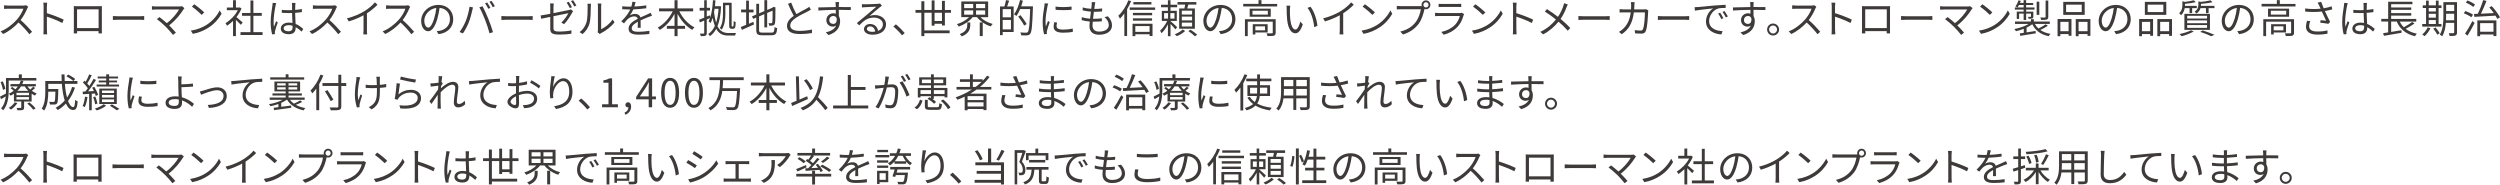 <svg xmlns="http://www.w3.org/2000/svg" id="_&#x30EC;&#x30A4;&#x30E4;&#x30FC;_2" viewBox="0 0 1078.79 79.71"><g id="base"><path d="M12.17,2.92c-.1.14-.32.51-.42.75-.58,1.46-1.65,3.45-2.86,4.98,1.78,1.53,3.86,3.74,4.96,5.07l-1.19,1.04c-1.14-1.5-2.94-3.5-4.67-5.05-1.82,1.96-4.11,3.82-6.63,4.96l-1.09-1.14c2.74-1.07,5.25-3.09,7-5.05,1.16-1.31,2.4-3.33,2.82-4.72H3.47c-.59,0-1.53.07-1.72.08v-1.55c.24.04,1.21.12,1.72.12h6.56c.56,0,1-.07,1.27-.15l.87.66Z" style="fill:#3e3a39;"></path><path d="M26.9,9.93c-1.85-1-4.79-2.14-6.68-2.74l.02,5.61c0,.54.03,1.45.1,2.01h-1.63c.07-.54.1-1.38.1-2.01V2.91c0-.48-.03-1.24-.14-1.77h1.67c-.05.53-.12,1.26-.12,1.77v2.77c2.24.68,5.46,1.9,7.26,2.8l-.58,1.45Z" style="fill:#3e3a39;"></path><path d="M43.94,12.36c0,.54.02,1.85.03,2.04h-1.46c0-.12.02-.51.02-.97h-9.28c.02.44.02.85.03.97h-1.46c.02-.2.05-1.46.05-2.06V3.98c0-.39,0-.92-.03-1.33.66.02,1.12.03,1.51.03h9.13c.37,0,.99,0,1.5-.03-.03.43-.03.9-.03,1.33v8.38ZM33.25,4.03v8.07h9.3V4.03h-9.3Z" style="fill:#3e3a39;"></path><path d="M48.71,6.93c.51.04,1.41.09,2.36.09h9.31c.85,0,1.46-.05,1.84-.09v1.67c-.34-.02-1.05-.08-1.82-.08h-9.33c-.94,0-1.84.03-2.36.08v-1.67Z" style="fill:#3e3a39;"></path><path d="M79.59,3.52c-.17.19-.32.37-.42.53-1.22,1.99-3.38,4.76-6.19,6.9,1.02,1.02,2.23,2.29,2.91,3.13l-1.24.99c-.63-.87-1.99-2.36-3.06-3.47-1.02-1.02-2.99-2.72-3.89-3.35l1.1-.88c.63.46,2.02,1.58,3.18,2.62,2.5-1.87,4.45-4.37,5.3-5.9h-9.99c-.66,0-1.39.07-1.73.1v-1.53c.48.07,1.14.14,1.73.14h10.13c.48,0,.85-.05,1.09-.14l1.09.87Z" style="fill:#3e3a39;"></path><path d="M89.12,10.74c2.62-1.65,4.69-4.17,5.68-6.26l.82,1.45c-1.17,2.12-3.14,4.44-5.71,6.03-1.7,1.09-3.84,2.12-6.68,2.65l-.9-1.39c2.97-.44,5.18-1.48,6.8-2.48ZM88.12,5.35l-1.07,1.07c-.85-.88-2.97-2.7-4.23-3.55l.97-1.04c1.21.8,3.38,2.57,4.33,3.52Z" style="fill:#3e3a39;"></path><path d="M103.94,10.71c-.44-.49-1.38-1.44-2.14-2.16v7.04h-1.24v-6.58c-.85.83-1.73,1.55-2.6,2.11-.14-.32-.46-.9-.66-1.14,2.02-1.17,4.15-3.31,5.32-5.58h-4.73v-1.16h2.67V.08h1.24v3.16h1.48l.22-.05.71.48c-.53,1.31-1.31,2.57-2.19,3.71.78.63,2.28,1.94,2.7,2.31l-.78,1.02ZM113.3,13.87v1.24h-9.52v-1.24h4.3v-7.05h-3.64v-1.22h3.64V.2h1.26v5.39h3.62v1.22h-3.62v7.05h3.96Z" style="fill:#3e3a39;"></path><path d="M119.18,1.36c-.1.27-.24.83-.29,1.14-.34,1.56-.83,4.89-.83,6.78,0,.82.03,1.48.15,2.29.27-.76.66-1.77.95-2.45l.71.56c-.42,1.17-1.02,2.89-1.19,3.72-.05.22-.1.54-.08.75,0,.17.03.41.05.58l-1.21.1c-.34-1.21-.65-3.06-.65-5.34,0-2.46.56-5.68.76-7.07.07-.39.12-.83.12-1.19l1.5.12ZM130.12,13.62c-.83-.78-1.67-1.45-2.53-1.92v.31c0,1.39-.65,2.75-2.92,2.75s-3.5-.94-3.5-2.43c0-1.41,1.26-2.57,3.47-2.57.56,0,1.09.05,1.56.15-.05-1.29-.15-2.91-.17-4.3-.54.02-1.07.03-1.61.03-.95,0-1.84-.05-2.82-.1v-1.29c.95.1,1.87.15,2.86.15.53,0,1.05-.02,1.58-.03v-2.09c0-.29-.03-.73-.08-1.02h1.55c-.05.32-.08.66-.1,1-.02.46-.03,1.24-.05,2.02,1.02-.07,2.01-.2,2.91-.39v1.33c-.92.15-1.9.26-2.91.32.02,1.68.14,3.37.2,4.78,1.36.54,2.43,1.41,3.31,2.19l-.73,1.11ZM126.25,11.12c-.54-.19-1.12-.27-1.72-.27-1.26,0-2.12.56-2.12,1.34,0,.83.82,1.31,2.02,1.31,1.43,0,1.84-.7,1.84-1.82,0-.15,0-.36-.02-.56Z" style="fill:#3e3a39;"></path><path d="M145.45,2.92c-.1.14-.32.51-.42.75-.58,1.46-1.65,3.45-2.86,4.98,1.78,1.53,3.86,3.74,4.96,5.07l-1.19,1.04c-1.14-1.5-2.94-3.5-4.67-5.05-1.82,1.96-4.11,3.82-6.63,4.96l-1.09-1.14c2.74-1.07,5.25-3.09,7-5.05,1.16-1.31,2.4-3.33,2.82-4.72h-6.63c-.59,0-1.53.07-1.72.08v-1.55c.24.04,1.21.12,1.72.12h6.56c.56,0,1-.07,1.27-.15l.87.66Z" style="fill:#3e3a39;"></path><path d="M162.9,2.04c-1.17,1.19-2.8,2.58-4.56,3.69v7.28c0,.65.03,1.48.1,1.82h-1.67c.05-.32.1-1.17.1-1.82v-6.42c-1.82,1-4.16,1.99-6.39,2.65l-.78-1.33c2.84-.66,5.73-1.95,7.6-3.13,1.73-1.07,3.52-2.55,4.47-3.76l1.12,1.02Z" style="fill:#3e3a39;"></path><path d="M177.02,2.92c-.1.14-.32.51-.42.75-.58,1.46-1.65,3.45-2.86,4.98,1.78,1.53,3.86,3.74,4.96,5.07l-1.19,1.04c-1.14-1.5-2.94-3.5-4.67-5.05-1.82,1.96-4.11,3.82-6.63,4.96l-1.09-1.14c2.74-1.07,5.25-3.09,7-5.05,1.16-1.31,2.4-3.33,2.82-4.72h-6.63c-.59,0-1.53.07-1.72.08v-1.55c.24.04,1.21.12,1.72.12h6.56c.56,0,1-.07,1.27-.15l.87.66Z" style="fill:#3e3a39;"></path><path d="M188.45,13.46c.53-.03,1.04-.12,1.44-.2,2.16-.48,4.27-2.07,4.27-4.98,0-2.55-1.61-4.64-4.47-4.88-.22,1.56-.54,3.26-1,4.84-1.04,3.45-2.38,5.24-3.94,5.24s-3.01-1.73-3.01-4.5c0-3.66,3.26-6.85,7.38-6.85s6.46,2.79,6.46,6.19-2.33,5.9-6.34,6.43l-.78-1.28ZM187.35,7.96c.42-1.39.75-2.99.94-4.54-3.23.41-5.2,3.18-5.2,5.44,0,2.12.99,3.06,1.72,3.06s1.68-1.12,2.55-3.96Z" style="fill:#3e3a39;"></path><path d="M202.6,2.89l1.51.31c-.1.37-.24.87-.31,1.24-.24,1.05-.83,3.57-1.55,5.3-.63,1.56-1.55,3.32-2.5,4.68l-1.44-.61c1.07-1.41,2.02-3.2,2.62-4.62.73-1.75,1.44-4.33,1.67-6.29ZM206.84,3.16l1.38-.46c.68,1.22,1.77,3.57,2.48,5.37.7,1.68,1.6,4.28,2.04,5.81l-1.51.49c-.43-1.73-1.21-4.03-1.92-5.85-.68-1.75-1.72-4.11-2.46-5.37ZM211.63,3.38l-.92.41c-.34-.7-.92-1.72-1.38-2.36l.9-.37c.42.6,1.05,1.63,1.39,2.33ZM213.53,2.69l-.92.41c-.37-.75-.92-1.7-1.41-2.35l.9-.37c.46.61,1.1,1.68,1.43,2.31Z" style="fill:#3e3a39;"></path><path d="M216.35,6.93c.51.04,1.41.09,2.36.09h9.31c.85,0,1.46-.05,1.84-.09v1.67c-.34-.02-1.05-.08-1.82-.08h-9.33c-.94,0-1.84.03-2.36.08v-1.67Z" style="fill:#3e3a39;"></path><path d="M238.81,5.68c2.89-.56,5.88-1.17,6.6-1.34.37-.09.7-.17.9-.31l1,.78c-.12.19-.31.48-.42.68-.78,1.41-2.11,3.55-3.48,4.95l-1.17-.7c1.27-1.17,2.52-3.04,3.03-4.04-.29.05-3.43.68-6.44,1.29v5.07c0,1.17.44,1.55,2.48,1.55s3.6-.17,5.29-.51l-.05,1.46c-1.51.22-3.21.36-5.34.36-3.16,0-3.76-.83-3.76-2.5v-5.13c-1.72.34-3.21.65-3.91.8l-.25-1.43c.77-.08,2.36-.37,4.16-.71v-2.91c0-.51-.02-1.07-.1-1.56h1.6c-.07.49-.12,1.07-.12,1.56v2.65ZM245.9,3.5c-.34-.68-.92-1.7-1.38-2.35l.9-.39c.42.61,1.04,1.65,1.39,2.33l-.92.41ZM247.29.08c.44.63,1.1,1.68,1.43,2.31l-.92.41c-.37-.73-.92-1.7-1.41-2.33l.9-.39Z" style="fill:#3e3a39;"></path><path d="M250.11,13.85c1.43-1.02,2.45-2.53,2.96-4.18.49-1.56.51-4.95.51-6.83,0-.51-.05-.88-.12-1.24h1.56c-.02.2-.08.71-.08,1.22,0,1.89-.07,5.53-.53,7.22-.51,1.82-1.6,3.48-3.03,4.66l-1.27-.85ZM257.9,13.94c.07-.27.12-.61.12-.95V2.8c0-.65-.08-1.12-.1-1.26h1.56c-.02.14-.07.61-.07,1.26v9.81c1.56-.71,3.65-2.26,4.95-4.18l.82,1.16c-1.46,1.99-3.82,3.72-5.8,4.71-.25.13-.41.25-.58.39l-.9-.75Z" style="fill:#3e3a39;"></path><path d="M275.18,12c.05-.65.07-1.73.07-2.62-1.56.85-2.65,1.72-2.65,2.82,0,1.33,1.31,1.51,3.04,1.51,1.31,0,3.11-.15,4.59-.41l-.03,1.38c-1.27.15-3.14.27-4.61.27-2.41,0-4.35-.51-4.35-2.57s2.01-3.25,3.96-4.27c-.17-.7-.78-1.04-1.51-1.04-1.1,0-2.12.54-2.91,1.24-.48.46-.95,1.09-1.53,1.77l-1.16-.87c2.14-2.07,3.25-3.81,3.88-5.13h-.7c-.71,0-1.85-.03-2.77-.1v-1.28c.9.1,2.07.17,2.84.17.36,0,.71,0,1.1-.02.24-.75.39-1.51.42-2.09l1.39.12c-.12.47-.27,1.17-.51,1.94,1.72-.09,3.55-.24,5.15-.51l-.02,1.26c-1.67.25-3.74.41-5.58.48-.37.87-.9,1.8-1.51,2.58.61-.39,1.58-.63,2.33-.63,1.09,0,1.97.53,2.23,1.53,1.16-.54,2.18-.95,3.06-1.36.51-.22.92-.42,1.39-.66l.54,1.28c-.42.12-1.04.36-1.48.53-.95.37-2.16.87-3.43,1.46.02.97.03,2.4.05,3.21h-1.31Z" style="fill:#3e3a39;"></path><path d="M293.15,4.9c1.41,2.91,3.86,5.61,6.53,6.9-.31.25-.75.75-.93,1.1-2.57-1.41-4.84-3.99-6.37-6.94v5.2h3.23v1.26h-3.23v3.16h-1.31v-3.16h-3.31v-1.26h3.31v-5.2c-1.56,2.94-3.86,5.51-6.36,6.95-.19-.31-.61-.78-.9-1.02,2.58-1.34,5.05-4.1,6.48-7h-5.9v-1.26h6.68V.08h1.31v3.55h6.73v1.26h-5.95Z" style="fill:#3e3a39;"></path><path d="M311.16,2.77c-.17,3.64-.7,6.43-1.55,8.53,1.16,2.35,2.82,2.94,4.84,2.96.42,0,2.65,0,3.14-.03-.15.29-.32.82-.39,1.12h-2.82c-2.24,0-4.05-.59-5.32-2.89-.73,1.36-1.63,2.38-2.72,3.14-.17-.27-.48-.7-.73-.92,1.17-.73,2.12-1.89,2.86-3.5-.37-.93-.68-2.09-.94-3.48-.25.82-.54,1.56-.9,2.23-.19-.2-.63-.58-.87-.73.24-.43.44-.88.63-1.39l-1.41.6v5.8c0,.65-.15.99-.54,1.19-.39.17-1.04.2-2.04.2-.05-.29-.2-.78-.36-1.1.71.02,1.34.02,1.55,0,.2,0,.29-.07.29-.29v-5.34l-1.87.8-.34-1.16c.61-.24,1.38-.54,2.21-.88v-3.06h-1.99v-1.17h1.99V.08h1.1v3.3h1.41v1.17h-1.41v2.6l1.31-.54.2.9c.68-2.06,1-4.67,1.16-7.43l1.09.08c-.07.87-.15,1.72-.24,2.53h1.8l.2-.03.65.1ZM308.36,3.81c-.07.51-.15,1-.24,1.48.22,1.85.51,3.33.9,4.52.53-1.63.88-3.64,1.05-6h-1.72ZM313.02,5.81c0,2.12-.24,5.07-1.6,7-.17-.2-.6-.58-.82-.7,1.24-1.8,1.38-4.35,1.38-6.31V1.17h3.74v9.35c0,.47,0,.76.05.85.03.05.1.08.17.08h.25c.1,0,.19-.03.24-.1.05-.07.08-.19.12-.46.03-.32.05-.99.05-1.84.2.21.56.38.85.46-.02.77-.05,1.72-.14,2.02-.07.36-.19.56-.36.7-.19.13-.41.19-.66.19h-.6c-.29,0-.59-.08-.78-.29-.2-.22-.27-.48-.27-1.73V2.24h-1.63v3.57Z" style="fill:#3e3a39;"></path><path d="M323.17,10.25c.63-.27,1.27-.56,1.94-.82l.25,1.12c-1.8.85-3.72,1.68-5.22,2.35l-.49-1.26c.63-.22,1.44-.54,2.33-.92v-5.39h-2.18v-1.21h2.18V.27h1.19v3.86h1.99v1.21h-1.99v4.91ZM332.97,14.07c.99,0,1.16-.46,1.27-2.41.31.22.78.42,1.14.49-.2,2.31-.6,3.06-2.38,3.06h-4.16c-1.92,0-2.5-.46-2.5-2.28v-5.35l-1.34.56-.49-1.09,1.84-.78V1.65h1.21v4.11l2.28-.97V.07h1.21v4.23l2.24-.95.27-.24.24-.19.88.34-.07.24c0,3.18-.03,5.71-.17,6.36-.08.7-.42,1-.9,1.12-.48.12-1.12.12-1.6.12-.05-.34-.15-.82-.31-1.09.41.02.95.02,1.14.02.25,0,.42-.07.51-.44.08-.41.12-2.29.12-5l-2.36,1v6.24h-1.21v-5.73l-2.28.97v5.88c0,.9.22,1.12,1.33,1.12h4.1Z" style="fill:#3e3a39;"></path><path d="M349.91,4.18c-.37.24-.8.46-1.29.71-1.12.58-3.47,1.68-5.12,2.77-1.56,1.02-2.5,2.12-2.5,3.4,0,1.39,1.33,2.26,3.98,2.26,1.84,0,4.08-.24,5.39-.58v1.53c-1.27.22-3.21.41-5.32.41-3.16,0-5.46-.95-5.46-3.47,0-1.73,1.1-3.11,2.91-4.37-.78-1.38-1.67-3.35-2.45-5.19l1.34-.54c.68,1.84,1.53,3.65,2.26,4.98,1.58-.95,3.4-1.84,4.32-2.36.49-.27.85-.49,1.21-.8l.73,1.24Z" style="fill:#3e3a39;"></path><path d="M361.95,4.23c0,.95.02,1.99.03,2.75.36.58.54,1.33.54,2.16,0,2.28-1.1,4.81-5.01,5.98l-1.17-1.14c2.21-.51,3.77-1.43,4.47-2.92-.41.29-.88.43-1.44.43-1.43,0-2.79-1-2.79-2.82,0-1.67,1.38-2.94,2.97-2.94.41,0,.78.07,1.12.19,0-.49,0-1.09-.02-1.67-2.55.02-5.41.14-7.51.29l-.03-1.33c1.87-.03,5.03-.13,7.53-.17,0-.48-.02-.87-.03-1.1-.02-.36-.07-.85-.1-1.05h1.55l-.08,1.05c0,.25-.02.65-.02,1.09h.25c2.04,0,4.11.02,4.93.02l-.02,1.28c-.95-.05-2.48-.08-4.95-.08h-.22ZM361.05,7.92c-.27-.73-.83-1.04-1.5-1.04-.87,0-1.7.68-1.7,1.77s.78,1.67,1.72,1.67c.99,0,1.63-.8,1.48-2.4Z" style="fill:#3e3a39;"></path><path d="M380.56,2.5c-.31.2-.68.46-.94.65-.83.63-3.09,2.62-4.39,3.71.77-.26,1.53-.36,2.28-.36,2.8,0,4.83,1.7,4.83,3.98,0,2.72-2.26,4.49-5.81,4.49-2.29,0-3.71-1.02-3.71-2.41,0-1.16,1.04-2.21,2.6-2.21,2.11,0,3.25,1.41,3.47,2.97,1.33-.51,2.09-1.48,2.09-2.86,0-1.65-1.67-2.86-3.79-2.86-2.77,0-4.3,1.17-6.44,3.35l-.99-1c1.39-1.16,3.55-2.96,4.54-3.77.93-.78,3.03-2.55,3.86-3.3-.88.04-4.2.19-5.07.24-.39.02-.78.03-1.14.1l-.03-1.41c.37.05.85.05,1.19.05.87,0,4.86-.12,5.75-.2.49-.05.73-.09.92-.14l.78.99ZM377.65,13.63c-.15-1.33-.95-2.24-2.23-2.24-.76,0-1.34.46-1.34,1.04,0,.83.97,1.31,2.23,1.31.48,0,.94-.03,1.34-.1Z" style="fill:#3e3a39;"></path><path d="M389.25,15.25c-1.09-1.36-2.55-2.8-3.76-3.79l1.1-.97c1.22.99,2.75,2.53,3.81,3.77l-1.16.99Z" style="fill:#3e3a39;"></path><path d="M406.47,11v-.75h-3.2v.83h-1.24v-5.58h-3.16v7.62h10.91v1.22h-10.91v1.24h-1.29V5.51h-2.53v-1.21h2.53V.53h1.29v3.77h3.16V.17h1.24v4.13h3.2V.37h1.26v3.93h2.63v1.21h-2.63v5.49h-1.26ZM406.47,9.06v-3.55h-3.2v3.55h3.2Z" style="fill:#3e3a39;"></path><path d="M423.07,7.41c1.27,1.33,3.28,2.41,5.3,2.92-.29.25-.66.75-.83,1.07-1.21-.37-2.4-.97-3.47-1.7v5.86h-1.29v-5.88h1.26c-.94-.66-1.8-1.43-2.45-2.28h-1.87c-1.39,1.79-3.74,3.28-5.97,4.06-.2-.32-.56-.78-.85-1.04,1.95-.56,3.99-1.7,5.29-3.03h-3.38V.63h11.59v6.78h-3.33ZM417.41,9.69h1.27v1.04c0,1.62-.39,3.65-3.67,4.98-.19-.32-.6-.76-.87-1,2.96-1.11,3.26-2.75,3.26-4.03v-.99ZM416.05,3.5h3.89v-1.8h-3.89v1.8ZM416.05,6.34h3.89v-1.84h-3.89v1.84ZM425.11,1.7h-3.93v1.8h3.93v-1.8ZM425.11,4.5h-3.93v1.84h3.93v-1.84Z" style="fill:#3e3a39;"></path><path d="M435.47.29c-.29.83-.6,1.77-.88,2.5h2.82v11.03h-4.73v1.34h-1.16V2.79h1.9c.25-.82.56-1.96.68-2.75l1.36.25ZM436.25,3.93h-3.57v3.55h3.57v-3.55ZM436.25,12.68v-4.08h-3.57v4.08h3.57ZM445.72,3.38c-.27,7.75-.49,10.37-1.17,11.2-.37.48-.77.63-1.34.68-.59.07-1.56.03-2.52-.02-.03-.37-.19-.88-.42-1.24,1.1.1,2.12.1,2.52.1.34,0,.53-.03.7-.25.56-.59.82-3.18,1.04-9.94h-4.32c-.48,1.14-1,2.18-1.6,2.97-.22-.2-.76-.54-1.04-.71,1.14-1.5,2.06-3.84,2.6-6.17l1.21.29c-.2.83-.44,1.65-.73,2.45h5.08v.64ZM441.96,11.05c-.51-1.02-1.65-2.7-2.58-3.93l.99-.58c.95,1.21,2.12,2.84,2.67,3.84l-1.07.66Z" style="fill:#3e3a39;"></path><path d="M452.31,1.55c-.1.29-.26.83-.32,1.14-.32,1.55-.82,4.56-.82,6.44,0,.82.03,1.5.14,2.31.29-.77.66-1.75.93-2.41l.73.54c-.42,1.19-1.04,2.97-1.19,3.77-.05.24-.08.56-.08.75l.05.6-1.22.08c-.34-1.19-.61-3.13-.61-5.41,0-2.48.54-5.37.75-6.75.05-.39.12-.83.12-1.19l1.53.12ZM456.15,9.71c-.15.61-.22,1.09-.22,1.55,0,.76.51,1.51,2.82,1.51,1.51,0,2.81-.14,4.17-.44l.02,1.43c-1.04.21-2.45.34-4.2.34-2.82,0-4.08-.93-4.08-2.52,0-.61.12-1.27.27-1.99l1.22.12ZM455.48,2.84c1.84.31,5.24.24,6.92,0v1.39c-1.8.19-5.07.19-6.9,0l-.02-1.39Z" style="fill:#3e3a39;"></path><path d="M478.12,7.07c1.16,1.28,1.73,2.45,1.73,3.89,0,2.5-2.26,4.03-5.58,4.03-2.29,0-4.15-1-4.15-3.76,0-.46.05-1.14.14-1.94-1.26-.1-2.48-.29-3.5-.61l.07-1.29c1.1.39,2.36.6,3.55.68.12-.99.25-2.04.37-3.03-1.21-.1-2.53-.31-3.59-.58l.07-1.26c1.05.34,2.41.54,3.67.61.08-.68.15-1.29.19-1.75.03-.39.05-.76.02-1.17l1.53.08c-.12.46-.17.8-.22,1.17-.05.42-.14,1.02-.22,1.72,1.27,0,2.41-.07,3.4-.21l-.03,1.28c-1.07.1-2.07.17-3.42.17h-.12c-.14.99-.25,2.04-.37,3.01h.32c1.14,0,2.33-.05,3.5-.2l-.03,1.29c-1.12.12-2.16.15-3.3.15h-.61c-.07.66-.1,1.26-.1,1.67,0,1.6.92,2.62,2.84,2.62,2.55,0,4.18-1.09,4.18-2.84,0-1.14-.61-2.4-1.85-3.43l1.51-.31Z" style="fill:#3e3a39;"></path><path d="M488.09.48c-.48,1.19-1.07,2.4-1.73,3.5v11.56h-1.19V5.8c-.61.85-1.24,1.6-1.89,2.24-.12-.27-.49-.95-.71-1.22,1.72-1.61,3.37-4.13,4.35-6.7l1.17.36ZM498.46,3.21v1.05h-10.98v-1.05h10.98ZM488.69,10.23h8.64v5.3h-1.26v-.75h-6.15v.8h-1.22v-5.35ZM497.17,6.59h-8.3v-1.04h8.3v1.04ZM488.87,7.9h8.26v1.02h-8.26v-1.02ZM496.86,1.92h-7.79V.88h7.79v1.04ZM489.91,11.25v2.5h6.15v-2.5h-6.15Z" style="fill:#3e3a39;"></path><path d="M507.22,12.7c-.41-.54-1.38-1.58-2.12-2.36v5.27h-1.12v-5.1c-.78,1.5-1.8,2.96-2.79,3.84-.12-.32-.41-.83-.6-1.12,1.09-.92,2.33-2.62,3.08-4.2h-2.33v-4.35h2.63v-1.53h-2.96v-1.1h2.96V.1h1.12v1.94h2.87v1.1h-2.87v1.53h2.72v4.35h-2.72v.08c.61.49,2.45,2.19,2.87,2.62l-.75.97ZM502.33,8.02h1.7v-2.35h-1.7v2.35ZM506.8,5.68h-1.77v2.35h1.77v-2.35ZM511.42,13.36c-.9.87-2.36,1.77-3.62,2.24-.2-.22-.58-.61-.85-.83,1.26-.46,2.7-1.31,3.37-2.04l1.1.63ZM511.1,3.64c.14-.51.25-1.12.32-1.65h-3.31V.88h8.14v1.11h-3.47c-.17.56-.32,1.14-.48,1.65h3.31v8.77h-6.78V3.64h2.26ZM514.41,4.61h-4.44v1.65h4.44v-1.65ZM514.41,7.17h-4.44v1.63h4.44v-1.63ZM514.41,9.76h-4.44v1.67h4.44v-1.67ZM513.73,12.82c.99.61,2.26,1.53,2.89,2.16l-.99.68c-.61-.63-1.84-1.6-2.84-2.24l.93-.59Z" style="fill:#3e3a39;"></path><path d="M525.98,13.46c.53-.03,1.04-.12,1.44-.2,2.16-.48,4.27-2.07,4.27-4.98,0-2.55-1.61-4.64-4.47-4.88-.22,1.56-.54,3.26-1,4.84-1.04,3.45-2.38,5.24-3.94,5.24s-3.01-1.73-3.01-4.5c0-3.66,3.26-6.85,7.38-6.85s6.46,2.79,6.46,6.19-2.33,5.9-6.34,6.43l-.78-1.28ZM524.88,7.96c.42-1.39.75-2.99.94-4.54-3.23.41-5.2,3.18-5.2,5.44,0,2.12.99,3.06,1.72,3.06s1.68-1.12,2.55-3.96Z" style="fill:#3e3a39;"></path><path d="M551.12,1.68v1.11h-14.65v-1.11h6.6V.07h1.27v1.62h6.78ZM550.47,14.09c0,.68-.15,1.05-.68,1.28-.56.19-1.45.19-2.86.19-.07-.34-.24-.85-.41-1.17,1.09.04,2.04.04,2.35,0,.29,0,.34-.08.34-.32v-4.71h-10.79v6.24h-1.21v-7.31h13.26v5.81ZM548.35,3.74v3.47h-9.09v-3.47h9.09ZM547.09,4.64h-6.63v1.65h6.63v-1.65ZM541.7,14.02v.85h-1.12v-4.44h6.43v3.59h-5.3ZM541.7,11.35v1.73h4.18v-1.73h-4.18Z" style="fill:#3e3a39;"></path><path d="M556.62,4.1c-.02,1.05,0,2.6.12,3.98.27,2.82,1.09,4.67,2.28,4.67.87,0,1.65-1.73,2.09-3.43l1.07,1.22c-1,2.86-2.04,3.83-3.2,3.83-1.58,0-3.11-1.58-3.57-5.95-.17-1.46-.19-3.5-.19-4.49,0-.39-.02-1.09-.1-1.5l1.63.03c-.07.41-.12,1.19-.14,1.63ZM568.48,11.17l-1.38.54c-.29-3.03-1.31-6.36-2.91-8.33l1.33-.46c1.51,1.96,2.72,5.41,2.96,8.24Z" style="fill:#3e3a39;"></path><path d="M584.17,2.04c-1.17,1.19-2.8,2.58-4.56,3.69v7.28c0,.65.03,1.48.1,1.82h-1.67c.05-.32.1-1.17.1-1.82v-6.42c-1.82,1-4.17,1.99-6.39,2.65l-.78-1.33c2.84-.66,5.73-1.95,7.6-3.13,1.73-1.07,3.52-2.55,4.47-3.76l1.12,1.02Z" style="fill:#3e3a39;"></path><path d="M594.29,10.74c2.62-1.65,4.69-4.17,5.68-6.26l.82,1.45c-1.17,2.12-3.14,4.44-5.71,6.03-1.7,1.09-3.84,2.12-6.68,2.65l-.9-1.39c2.97-.44,5.18-1.48,6.8-2.48ZM593.29,5.35l-1.07,1.07c-.85-.88-2.97-2.7-4.23-3.55l.97-1.04c1.21.8,3.38,2.57,4.33,3.52Z" style="fill:#3e3a39;"></path><path d="M612.95,2.65c.17,0,.36,0,.56-.02-.05-.17-.08-.36-.08-.54,0-1.05.85-1.92,1.9-1.92s1.9.87,1.9,1.92-.85,1.9-1.9,1.9c-.22,0-.44-.04-.65-.1l-.03.19c-.37,1.79-1.19,4.52-2.53,6.27-1.56,1.99-3.59,3.57-6.7,4.54l-1.16-1.27c3.3-.82,5.2-2.26,6.63-4.08,1.21-1.55,1.99-3.91,2.23-5.54h-8.7c-.66,0-1.26.03-1.68.05v-1.5c.46.05,1.14.1,1.7.1h8.52ZM616.45,2.09c0-.61-.51-1.14-1.12-1.14s-1.12.53-1.12,1.14.49,1.12,1.12,1.12,1.12-.51,1.12-1.12Z" style="fill:#3e3a39;"></path><path d="M631.77,6.12c-.09.15-.19.37-.22.49-.46,1.68-1.22,3.45-2.48,4.83-1.79,1.95-3.93,2.96-6.09,3.55l-1.05-1.21c2.41-.49,4.54-1.6,5.98-3.11,1.04-1.09,1.72-2.53,2.02-3.76h-9.03c-.41,0-1.05.02-1.65.05v-1.43c.61.07,1.19.1,1.65.1h8.96c.39,0,.75-.03.94-.14l.97.61ZM620.78,1.63c.44.07.99.08,1.53.08h6.68c.54,0,1.14-.02,1.55-.08v1.41c-.41-.03-.99-.05-1.56-.05h-6.66c-.53,0-1.07.02-1.53.05v-1.41Z" style="fill:#3e3a39;"></path><path d="M641.95,10.74c2.62-1.65,4.69-4.17,5.68-6.26l.82,1.45c-1.17,2.12-3.14,4.44-5.71,6.03-1.7,1.09-3.84,2.12-6.68,2.65l-.9-1.39c2.97-.44,5.18-1.48,6.8-2.48ZM640.95,5.35l-1.07,1.07c-.85-.88-2.97-2.7-4.23-3.55l.97-1.04c1.21.8,3.38,2.57,4.34,3.52Z" style="fill:#3e3a39;"></path><path d="M661,9.93c-1.85-1-4.79-2.14-6.68-2.74l.02,5.61c0,.54.04,1.45.1,2.01h-1.63c.07-.54.1-1.38.1-2.01V2.91c0-.48-.03-1.24-.14-1.77h1.67c-.05.53-.12,1.26-.12,1.77v2.77c2.24.68,5.46,1.9,7.26,2.8l-.58,1.45Z" style="fill:#3e3a39;"></path><path d="M676.53,1.92c-.17.32-.43.88-.56,1.24-.54,1.5-1.41,3.37-2.55,5.02,1.51,1.26,2.97,2.58,4.18,3.88l-1.07,1.19c-1.26-1.44-2.55-2.65-4.01-3.91-1.58,1.94-3.69,3.96-6.65,5.49l-1.21-1.07c2.97-1.41,5.08-3.28,6.75-5.34-1.26-1.04-3.14-2.43-4.78-3.43l.9-1.07c1.44.92,3.42,2.31,4.76,3.35,1.09-1.58,1.78-3.18,2.29-4.62.12-.34.27-.88.34-1.26l1.6.54Z" style="fill:#3e3a39;"></path><path d="M681.09,6.93c.51.04,1.41.09,2.36.09h9.32c.85,0,1.46-.05,1.84-.09v1.67c-.34-.02-1.05-.08-1.82-.08h-9.33c-.93,0-1.84.03-2.36.08v-1.67Z" style="fill:#3e3a39;"></path><path d="M711.26,4.45c-.05.29-.08.61-.08.83-.07,1.63-.27,6.58-1.04,8.21-.34.71-.88,1.02-1.82,1.02-.87,0-1.85-.05-2.74-.1l-.17-1.41c.92.12,1.82.19,2.53.19.49,0,.8-.14.99-.56.65-1.29.87-5.47.87-7.29h-4.76c-.61,4.88-2.38,7.46-5.22,9.42l-1.22-1c.53-.29,1.22-.76,1.73-1.26,1.68-1.53,2.91-3.65,3.37-7.16h-2.86c-.68,0-1.36,0-1.96.07v-1.45c.6.07,1.29.1,1.94.1h2.99c.03-.54.07-1.12.07-1.73,0-.38-.05-1-.12-1.41h1.6c-.05.39-.08.99-.1,1.39-.02.61-.05,1.19-.09,1.75h4.05c.46,0,.8-.03,1.09-.08l.95.48Z" style="fill:#3e3a39;"></path><path d="M715.4,6.93c.51.04,1.41.09,2.36.09h9.31c.85,0,1.46-.05,1.84-.09v1.67c-.34-.02-1.05-.08-1.82-.08h-9.33c-.94,0-1.84.03-2.36.08v-1.67Z" style="fill:#3e3a39;"></path><path d="M732.73,3.03c1.1-.1,4.28-.41,7.38-.68,1.83-.15,3.42-.24,4.54-.29v1.36c-.97,0-2.43.02-3.3.27-2.4.77-3.84,3.33-3.84,5.32,0,3.28,3.06,4.32,5.8,4.42l-.49,1.43c-3.11-.14-6.66-1.8-6.66-5.56,0-2.62,1.58-4.76,3.13-5.68-1.48.17-6.07.61-7.89.99l-.15-1.5c.65-.02,1.17-.05,1.5-.08ZM743.66,7.84l-.87.41c-.39-.82-.88-1.7-1.39-2.4l.87-.37c.39.56,1.04,1.62,1.39,2.36ZM745.6,7.1l-.88.41c-.41-.82-.9-1.65-1.44-2.36l.85-.39c.41.56,1.07,1.6,1.48,2.35Z" style="fill:#3e3a39;"></path><path d="M756.65,4.23c0,.95.02,1.99.03,2.75.36.58.54,1.33.54,2.16,0,2.28-1.11,4.81-5.01,5.98l-1.17-1.14c2.21-.51,3.77-1.43,4.47-2.92-.41.29-.88.43-1.45.43-1.43,0-2.79-1-2.79-2.82,0-1.67,1.38-2.94,2.97-2.94.41,0,.78.07,1.12.19,0-.49,0-1.09-.02-1.67-2.55.02-5.41.14-7.51.29l-.04-1.33c1.87-.03,5.03-.13,7.53-.17,0-.48-.02-.87-.03-1.1-.02-.36-.07-.85-.1-1.05h1.55l-.08,1.05c0,.25-.02.65-.02,1.09h.25c2.04,0,4.11.02,4.93.02l-.02,1.28c-.95-.05-2.48-.08-4.95-.08h-.22ZM755.75,7.92c-.27-.73-.83-1.04-1.5-1.04-.87,0-1.7.68-1.7,1.77s.78,1.67,1.72,1.67c.99,0,1.63-.8,1.48-2.4Z" style="fill:#3e3a39;"></path><path d="M767.71,12.73c0,1.43-1.16,2.6-2.6,2.6s-2.58-1.17-2.58-2.6,1.17-2.58,2.58-2.58,2.6,1.16,2.6,2.58ZM766.83,12.73c0-.93-.75-1.72-1.72-1.72s-1.72.78-1.72,1.72.78,1.73,1.72,1.73,1.72-.77,1.72-1.73Z" style="fill:#3e3a39;"></path><path d="M783.79,2.92c-.1.14-.32.51-.43.75-.58,1.46-1.65,3.45-2.86,4.98,1.79,1.53,3.86,3.74,4.96,5.07l-1.19,1.04c-1.14-1.5-2.94-3.5-4.67-5.05-1.82,1.96-4.11,3.82-6.63,4.96l-1.09-1.14c2.74-1.07,5.25-3.09,7-5.05,1.16-1.31,2.4-3.33,2.82-4.72h-6.63c-.6,0-1.53.07-1.72.08v-1.55c.24.04,1.21.12,1.72.12h6.56c.56,0,1-.07,1.28-.15l.87.66Z" style="fill:#3e3a39;"></path><path d="M798.52,9.93c-1.85-1-4.79-2.14-6.68-2.74l.02,5.61c0,.54.03,1.45.1,2.01h-1.63c.07-.54.1-1.38.1-2.01V2.91c0-.48-.03-1.24-.14-1.77h1.67c-.05.53-.12,1.26-.12,1.77v2.77c2.24.68,5.46,1.9,7.26,2.8l-.58,1.45Z" style="fill:#3e3a39;"></path><path d="M815.56,12.36c0,.54.02,1.85.03,2.04h-1.46c0-.12.02-.51.02-.97h-9.28c.02.44.02.85.03.97h-1.46c.02-.2.05-1.46.05-2.06V3.98c0-.39,0-.92-.03-1.33.66.02,1.12.03,1.51.03h9.13c.37,0,.99,0,1.5-.03-.03.43-.03.9-.03,1.33v8.38ZM804.87,4.03v8.07h9.3V4.03h-9.3Z" style="fill:#3e3a39;"></path><path d="M820.33,6.93c.51.04,1.41.09,2.36.09h9.31c.85,0,1.46-.05,1.84-.09v1.67c-.34-.02-1.05-.08-1.82-.08h-9.33c-.94,0-1.84.03-2.36.08v-1.67Z" style="fill:#3e3a39;"></path><path d="M851.21,3.52c-.17.19-.32.37-.42.53-1.22,1.99-3.38,4.76-6.19,6.9,1.02,1.02,2.23,2.29,2.91,3.13l-1.24.99c-.63-.87-1.99-2.36-3.06-3.47-1.02-1.02-2.99-2.72-3.89-3.35l1.1-.88c.63.46,2.02,1.58,3.18,2.62,2.5-1.87,4.45-4.37,5.3-5.9h-9.99c-.66,0-1.39.07-1.73.1v-1.53c.48.07,1.14.14,1.73.14h10.13c.48,0,.85-.05,1.09-.14l1.09.87Z" style="fill:#3e3a39;"></path><path d="M860.74,10.74c2.62-1.65,4.69-4.17,5.68-6.26l.82,1.45c-1.17,2.12-3.14,4.44-5.71,6.03-1.7,1.09-3.84,2.12-6.68,2.65l-.9-1.39c2.97-.44,5.18-1.48,6.8-2.48ZM859.73,5.35l-1.07,1.07c-.85-.88-2.97-2.7-4.23-3.55l.97-1.04c1.21.8,3.38,2.57,4.33,3.52Z" style="fill:#3e3a39;"></path><path d="M883.68,11.13c-.95.66-2.19,1.33-3.25,1.8,1.16.82,2.62,1.38,4.35,1.67-.25.24-.56.71-.71,1.02-3.45-.7-5.81-2.43-7.11-5.17-.7.53-1.55,1.02-2.46,1.46v2.06c1.22-.19,2.57-.41,3.89-.61l.07,1.02-6.7,1.09-.2-1.05c.51-.07,1.09-.15,1.73-.26v-1.72c-1.12.44-2.29.78-3.38,1.02-.14-.29-.46-.7-.7-.93,2.12-.39,4.54-1.19,6.19-2.19h-5.9v-1.05h6.87v-1h1.26v1h6.88v1.05h-6.43c.41.75.92,1.39,1.53,1.97,1.05-.51,2.36-1.26,3.14-1.84l.92.66ZM873.24,4.13h-3.81v-.92h3.81v-1.05h-2.01c-.2.39-.42.75-.65,1.04-.2-.15-.66-.37-.9-.49.58-.68,1.05-1.63,1.34-2.57l1,.24c-.1.31-.24.59-.36.9h1.56V.07h1.09v1.21h3.03v.88h-3.03v1.05h3.62v.92h-3.62v.9h3.11v2.06c0,.47-.05.71-.42.85-.34.15-.85.15-1.6.15-.05-.25-.22-.58-.34-.82.56.02.99.02,1.14,0,.15,0,.19-.05.19-.19v-1.21h-2.07v2.75h-1.09v-2.75h-1.95v2.31h-1.02v-3.16h2.97v-.9ZM879.99,6.41h-1.14V.73h1.14v5.68ZM883.86,7.27c0,.65-.14.95-.63,1.14-.48.19-1.26.19-2.45.19-.05-.32-.22-.75-.39-1.05.92.03,1.73.03,2.01.02.22-.02.31-.08.31-.29V.24h1.16v7.04Z" style="fill:#3e3a39;"></path><path d="M887.87,8.21h6v7.24h-1.24v-.76h-3.55v.92h-1.21v-7.39ZM889.08,9.43v4.03h3.55v-4.03h-3.55ZM899.58,6.42h-9.25V.8h9.25v5.63ZM898.3,2.01h-6.75v3.21h6.75v-3.21ZM902.04,8.21v7.28h-1.24v-.8h-3.86v.92h-1.22v-7.39h6.32ZM900.8,13.46v-4.03h-3.86v4.03h3.86Z" style="fill:#3e3a39;"></path><path d="M912.31,13.46c.53-.03,1.04-.12,1.45-.2,2.16-.48,4.27-2.07,4.27-4.98,0-2.55-1.62-4.64-4.47-4.88-.22,1.56-.54,3.26-1,4.84-1.04,3.45-2.38,5.24-3.94,5.24s-3.01-1.73-3.01-4.5c0-3.66,3.26-6.85,7.38-6.85s6.46,2.79,6.46,6.19-2.33,5.9-6.34,6.43l-.78-1.28ZM911.2,7.96c.42-1.39.75-2.99.93-4.54-3.23.41-5.2,3.18-5.2,5.44,0,2.12.99,3.06,1.72,3.06s1.68-1.12,2.55-3.96Z" style="fill:#3e3a39;"></path><path d="M923.08,8.21h6v7.24h-1.24v-.76h-3.55v.92h-1.21v-7.39ZM924.28,9.43v4.03h3.55v-4.03h-3.55ZM934.79,6.42h-9.25V.8h9.25v5.63ZM933.51,2.01h-6.75v3.21h6.75v-3.21ZM937.25,8.21v7.28h-1.24v-.8h-3.86v.92h-1.22v-7.39h6.32ZM936.01,13.46v-4.03h-3.86v4.03h3.86Z" style="fill:#3e3a39;"></path><path d="M942.75,3.5c-.17,1.02-.61,2.16-1.58,3.06-.19-.27-.58-.65-.85-.82,1.21-1.11,1.41-2.45,1.41-3.54V.53l1,.29c1.46-.19,3.01-.42,3.93-.7l.85.78c-1.26.36-3.06.61-4.66.75v.87h5.1v.99h-2v2.12h-1.12v-2.12h-2.07ZM946.61,13.6c-1.38.8-3.5,1.58-5.18,2.04-.22-.24-.65-.73-.93-.95,1.73-.36,3.77-.95,4.98-1.63l1.14.54ZM942.6,5.97h11.03v6.92h-11.03v-6.92ZM943.81,7.99h8.57v-1.17h-8.57v1.17ZM943.81,10h8.57v-1.19h-8.57v1.19ZM943.81,12.03h8.57v-1.22h-8.57v1.22ZM955.57,2.52v.99h-2.52v2.16h-1.14v-2.16h-2.36c-.24.82-.75,1.67-1.77,2.35-.15-.27-.51-.66-.78-.83,1.38-.9,1.63-1.99,1.63-2.92V.58l.97.24c1.56-.15,3.28-.39,4.28-.68l.85.8c-1.33.36-3.26.6-4.98.73v.46c0,.12,0,.26-.02.39h5.83ZM950.47,13.11c1.83.59,3.86,1.33,5.1,1.89l-1.39.63c-1.05-.54-2.89-1.26-4.74-1.87l1.04-.65Z" style="fill:#3e3a39;"></path><path d="M965.42,13.46c.53-.03,1.04-.12,1.45-.2,2.16-.48,4.27-2.07,4.27-4.98,0-2.55-1.62-4.64-4.47-4.88-.22,1.56-.54,3.26-1,4.84-1.04,3.45-2.38,5.24-3.94,5.24s-3.01-1.73-3.01-4.5c0-3.66,3.26-6.85,7.38-6.85s6.46,2.79,6.46,6.19-2.33,5.9-6.34,6.43l-.78-1.28ZM964.32,7.96c.42-1.39.75-2.99.93-4.54-3.23.41-5.2,3.18-5.2,5.44,0,2.12.99,3.06,1.72,3.06s1.68-1.12,2.55-3.96Z" style="fill:#3e3a39;"></path><path d="M990.55,1.68v1.11h-14.65v-1.11h6.6V.07h1.27v1.62h6.78ZM989.91,14.09c0,.68-.15,1.05-.68,1.28-.56.19-1.45.19-2.86.19-.07-.34-.24-.85-.41-1.17,1.09.04,2.04.04,2.35,0,.29,0,.34-.08.34-.32v-4.71h-10.79v6.24h-1.21v-7.31h13.26v5.81ZM987.78,3.74v3.47h-9.09v-3.47h9.09ZM986.53,4.64h-6.63v1.65h6.63v-1.65ZM981.14,14.02v.85h-1.12v-4.44h6.43v3.59h-5.3ZM981.14,11.35v1.73h4.18v-1.73h-4.18Z" style="fill:#3e3a39;"></path><path d="M1006.41,4.06c-1.04.27-2.14.53-3.18.7.61,1.34,1.53,3.3,2.26,4.71l-.78.82c-.73-.15-2.4-.39-3.48-.49l.14-1.1c.65.05,1.82.19,2.38.24-.48-1.04-1.33-2.79-1.84-3.96-2.18.25-4.59.25-7.16.03l-.05-1.36c2.45.32,4.74.31,6.68.1l-.56-1.24c-.29-.63-.44-.95-.71-1.41l1.51-.29c.41,1.12.71,1.87,1.09,2.77,1.16-.2,2.29-.48,3.45-.85l.25,1.34ZM996.9,9.11c-.27.65-.48,1.62-.48,2.12,0,1.48,1,2.36,3.52,2.36,2.23,0,3.23-.2,4.42-.46l-.02,1.41c-1.05.19-2.19.39-4.42.39-3.13,0-4.86-1.26-4.86-3.37,0-.73.19-1.67.46-2.58l1.38.12Z" style="fill:#3e3a39;"></path><path d="M1013.08,1.36c-.1.27-.24.83-.29,1.14-.34,1.56-.83,4.89-.83,6.78,0,.82.03,1.48.15,2.29.27-.76.66-1.77.95-2.45l.71.56c-.42,1.17-1.02,2.89-1.19,3.72-.05.22-.1.54-.08.75,0,.17.03.41.05.58l-1.21.1c-.34-1.21-.65-3.06-.65-5.34,0-2.46.56-5.68.76-7.07.07-.39.12-.83.12-1.19l1.5.12ZM1024.03,13.62c-.83-.78-1.67-1.45-2.53-1.92v.31c0,1.39-.65,2.75-2.92,2.75s-3.5-.94-3.5-2.43c0-1.41,1.26-2.57,3.47-2.57.56,0,1.09.05,1.56.15-.05-1.29-.15-2.91-.17-4.3-.54.02-1.07.03-1.62.03-.95,0-1.84-.05-2.82-.1v-1.29c.95.1,1.87.15,2.86.15.53,0,1.05-.02,1.58-.03v-2.09c0-.29-.03-.73-.09-1.02h1.55c-.05.32-.08.66-.1,1-.02.46-.03,1.24-.05,2.02,1.02-.07,2.01-.2,2.91-.39v1.33c-.92.15-1.9.26-2.91.32.02,1.68.14,3.37.2,4.78,1.36.54,2.43,1.41,3.31,2.19l-.73,1.11ZM1020.15,11.12c-.54-.19-1.12-.27-1.72-.27-1.26,0-2.12.56-2.12,1.34,0,.83.82,1.31,2.02,1.31,1.43,0,1.84-.7,1.84-1.82,0-.15,0-.36-.02-.56Z" style="fill:#3e3a39;"></path><path d="M1041.9,10.13c-1.12.83-2.58,1.7-3.83,2.31,1.29,1,2.91,1.7,4.84,2.09-.27.24-.63.76-.78,1.1-3.89-.9-6.48-3.03-7.9-6.34h-2.41v4.49c1.41-.24,2.96-.49,4.45-.75l.05,1.12c-2.7.48-5.61.97-7.63,1.31l-.32-1.16c.61-.08,1.36-.2,2.16-.32v-4.69h-2.97v-1.14h2.97V.75h10.47v1.07h-9.18v1.41h8.67v1.04h-8.67v1.41h8.67v1.04h-8.67v1.45h10.83v1.14h-7.12c.44.92,1.02,1.73,1.75,2.45,1.21-.66,2.7-1.56,3.59-2.29l1.04.68Z" style="fill:#3e3a39;"></path><path d="M1053.52,11.49h-8.29v-1.14h1.65V3.45h-1.43v-1.14h1.43V.25h1.16v2.06h3.08V.25h1.17v2.06h1.24v1.14h-1.24v6.9h1.24v1.14ZM1048.78,12.17c-.61,1.31-1.58,2.6-2.52,3.43-.24-.2-.71-.56-1.02-.73.94-.77,1.82-1.9,2.33-3.03l1.21.32ZM1048.03,3.45v1.5h3.08v-1.5h-3.08ZM1048.03,7.63h3.08v-1.67h-3.08v1.67ZM1048.03,10.35h3.08v-1.7h-3.08v1.7ZM1050.97,11.85c.68.76,1.46,1.82,1.79,2.52l-1.02.59c-.31-.68-1.07-1.79-1.75-2.58l.99-.53ZM1060.24,13.97c0,.75-.19,1.12-.65,1.33-.49.21-1.27.24-2.53.24-.05-.36-.22-.9-.39-1.22.9.02,1.75.02,1.99,0,.25,0,.36-.08.36-.36v-4.08h-3.59c-.17,2.02-.59,4.18-1.62,5.81-.2-.24-.71-.63-1-.75,1.41-2.24,1.55-5.46,1.55-7.89V.92h5.88v13.05ZM1059.01,8.74v-2.82h-3.47v1.14c0,.53-.02,1.11-.03,1.68h3.5ZM1055.55,2.07v2.7h3.47v-2.7h-3.47Z" style="fill:#3e3a39;"></path><path d="M1066.42,7.43c-.7-.54-2.12-1.28-3.28-1.7l.7-.97c1.12.38,2.57,1.04,3.31,1.58l-.73,1.09ZM1063.7,14.52c.92-1.31,2.21-3.52,3.18-5.44l.94.82c-.88,1.78-2.06,3.89-3.04,5.47l-1.07-.85ZM1067.25,3.01c-.68-.61-2.04-1.41-3.2-1.87l.7-.95c1.14.43,2.53,1.17,3.25,1.79l-.75,1.04ZM1075.24,2.65c1.38,1.48,2.87,3.5,3.55,4.84l-1.16.65c-.19-.41-.46-.88-.78-1.38-3.33.21-6.77.38-9.13.51l-.15-1.24,1.62-.07c.85-1.68,1.82-4.11,2.33-5.92l1.45.36c-.7,1.77-1.6,3.89-2.41,5.51,1.68-.08,3.62-.17,5.56-.27-.61-.85-1.31-1.72-1.96-2.45l1.09-.54ZM1069,8.81h8.24v6.75h-1.26v-.7h-5.76v.75h-1.22v-6.8ZM1070.22,9.98v3.72h5.76v-3.72h-5.76Z" style="fill:#3e3a39;"></path><path d="M3.76,34.74v4.35c0,2.58-.34,6.19-2.41,8.52-.19-.24-.63-.7-.88-.85,1.31-1.46,1.82-3.35,2.01-5.17-.7.42-1.39.83-2.06,1.21l-.41-1.12c.66-.31,1.56-.78,2.55-1.31.02-.44.02-.87.02-1.27v-5.46h5.54v-1.55h1.31v1.55h6.26v1.11H3.76ZM1.29,38.8c-.12-.87-.54-2.26-1.05-3.33l.95-.37c.51,1.05,1,2.4,1.12,3.25l-1.02.46ZM15.15,37.97c-.43.43-.95.87-1.41,1.21.66.49,1.38.88,2.09,1.16-.24.22-.58.61-.75.9-.48-.22-.97-.49-1.43-.82v3.38h-3.25v2.58c0,.6-.12.88-.58,1.05-.48.17-1.17.17-2.28.17-.05-.31-.24-.75-.41-1.04.83.03,1.55.02,1.77,0,.24,0,.27-.03.27-.22v-2.55h-3.16v-3.35c-.44.31-.92.59-1.44.85-.17-.29-.51-.66-.78-.83.8-.37,1.51-.82,2.12-1.31-.39-.36-.88-.76-1.33-1.05l.68-.6c.44.29.95.68,1.36,1.04.43-.41.8-.83,1.1-1.27h-3.21v-1h3.84c.26-.49.46-.99.6-1.46l1.17.15c-.14.44-.31.88-.51,1.31h5.85v1h-3.64c.36.48.77.93,1.24,1.36.46-.39.99-.88,1.29-1.22l.78.56ZM7.5,44.49c-.68,1.07-1.77,2.12-2.77,2.82-.19-.22-.65-.6-.94-.75,1-.61,1.99-1.5,2.57-2.4l1.14.32ZM12.51,40.04h-5.41v1.05h5.41v-1.05ZM12.51,41.89h-5.41v1.07h5.41v-1.07ZM12.19,39.21c-.59-.59-1.12-1.26-1.53-1.94h-1.6c-.41.68-.92,1.33-1.55,1.94h4.67ZM12.71,44.19c.95.75,2.09,1.85,2.63,2.6l-.99.58c-.49-.76-1.63-1.89-2.58-2.69l.93-.49Z" style="fill:#3e3a39;"></path><path d="M32.35,37.83c-.73,2.19-1.73,4.13-2.99,5.75.63,1.67,1.41,2.63,2.28,2.63.48,0,.68-.88.8-3.14.29.29.75.58,1.09.68-.24,2.89-.7,3.72-1.99,3.72s-2.33-1.04-3.11-2.79c-1.02,1.11-2.19,2.06-3.5,2.82-.19-.26-.63-.77-.92-1,1.51-.82,2.82-1.87,3.91-3.14-.61-1.92-1.02-4.42-1.24-7.16h-5.86v2.21h4.33v.54c-.08,3.81-.19,5.24-.54,5.68-.25.32-.54.44-1.02.49-.42.04-1.19.04-2.02,0-.02-.39-.15-.87-.36-1.19.78.07,1.51.08,1.8.08.24,0,.41-.03.51-.19.24-.26.32-1.33.39-4.25h-3.09v.14c0,2.38-.25,5.8-1.78,8.01-.22-.26-.77-.7-1.05-.85,1.39-2.07,1.55-4.98,1.55-7.17v-4.74h7.09c-.07-.94-.08-1.89-.1-2.86h1.31c0,.99.02,1.94.07,2.86h5.49v1.24h-5.41c.17,2.26.48,4.28.94,5.9.92-1.34,1.65-2.87,2.18-4.59l1.27.32ZM29.41,32.15c1.05.53,2.38,1.34,3.04,1.94l-.78.87c-.65-.6-1.94-1.46-3.01-2.04l.75-.76Z" style="fill:#3e3a39;"></path><path d="M37.76,41.89c-.24,1.6-.63,3.23-1.17,4.32-.19-.15-.7-.37-.94-.46.53-1.04.85-2.57,1.04-4.04l1.07.19ZM39.59,40.43v7.16h-1.12v-7.09c-.99.07-1.92.12-2.72.17l-.07-1.14,1.17-.05c.34-.43.7-.9,1.05-1.41-.49-.76-1.34-1.73-2.11-2.46l.68-.8c.17.15.34.31.51.48.56-.97,1.16-2.26,1.51-3.2l1.1.41c-.58,1.17-1.31,2.55-1.95,3.5.36.37.66.75.92,1.09.7-1.05,1.34-2.16,1.82-3.08l1.05.49c-.97,1.55-2.24,3.47-3.4,4.91l2.5-.12c-.24-.51-.51-1.02-.76-1.46l.92-.37c.7,1.11,1.38,2.55,1.63,3.48l-1,.46c-.07-.31-.19-.68-.34-1.05l-1.39.08ZM41.05,44.99c-.1-.82-.44-2.09-.85-3.08l.92-.27c.42.97.8,2.23.92,3.06l-.99.29ZM45.8,45.6c-1,.82-2.63,1.63-4.03,2.06-.19-.24-.56-.61-.82-.82,1.39-.41,2.99-1.17,3.79-1.87l1.05.63ZM51.37,37.35h-9.67v-.87h4.13v-.92h-3.23v-.82h3.23v-.88h-3.67v-.85h3.67v-.93h1.26v.93h3.86v.85h-3.86v.88h3.43v.82h-3.43v.92h4.28v.87ZM42.84,44.88v-6.66h7.56v6.66h-7.56ZM44,40.14h5.22v-1.07h-5.22v1.07ZM44,42.08h5.22v-1.1h-5.22v1.1ZM44,44.03h5.22v-1.14h-5.22v1.14ZM48.26,45.02c1.14.65,2.45,1.43,3.25,1.97l-1.1.61c-.68-.51-1.9-1.31-2.99-1.96l.85-.63Z" style="fill:#3e3a39;"></path><path d="M57.37,33.55c-.1.29-.26.83-.32,1.14-.32,1.55-.82,4.56-.82,6.44,0,.82.03,1.5.14,2.31.29-.77.66-1.75.93-2.41l.73.54c-.42,1.19-1.04,2.97-1.19,3.77-.05.24-.08.56-.08.75l.05.6-1.22.08c-.34-1.19-.61-3.13-.61-5.41,0-2.48.54-5.37.75-6.75.05-.39.12-.83.12-1.19l1.53.12ZM61.22,41.71c-.15.61-.22,1.09-.22,1.55,0,.76.51,1.51,2.82,1.51,1.51,0,2.81-.14,4.17-.44l.02,1.43c-1.04.21-2.45.34-4.2.34-2.82,0-4.08-.93-4.08-2.52,0-.61.12-1.27.27-1.99l1.22.12ZM60.55,34.84c1.84.31,5.24.24,6.92,0v1.39c-1.8.19-5.07.19-6.9,0l-.02-1.39Z" style="fill:#3e3a39;"></path><path d="M78.3,37.75c0,1.11.08,2.74.17,4.2,2.16.59,4.01,1.77,5.24,2.87l-.82,1.26c-1.07-1.09-2.62-2.16-4.37-2.77.02.44.03.82.03,1.12,0,1.38-.85,2.57-3.09,2.57s-4.03-.75-4.03-2.67c0-1.51,1.33-2.77,4.23-2.77.48,0,.95.03,1.43.1-.07-1.36-.14-2.91-.14-3.91s0-2.36-.02-3.08c-.02-.61-.07-1.34-.14-1.67h1.63c-.07.36-.12,1.16-.14,1.67-.02.46,0,1.05,0,1.72,1.34-.03,3.47-.12,4.98-.32l.05,1.29c-1.5.14-3.65.24-5.03.27v.12ZM77.15,42.93c-.54-.12-1.09-.17-1.65-.17-1.73,0-2.72.59-2.72,1.51s.94,1.45,2.55,1.45c1.24,0,1.84-.58,1.84-1.73,0-.27-.02-.63-.02-1.05Z" style="fill:#3e3a39;"></path><path d="M87.79,39.07c1.21-.37,3.96-1.38,5.95-1.38,2.38,0,4.11,1.43,4.11,3.72,0,3.25-3.13,4.91-7.67,5.18l-.54-1.31c3.64-.12,6.83-1.14,6.83-3.89,0-1.43-1.12-2.46-2.84-2.46-2.09,0-5.76,1.53-6.85,1.96l-.56-1.41c.49-.09,1.05-.24,1.56-.41Z" style="fill:#3e3a39;"></path><path d="M101.24,34.92c1.1-.1,4.28-.42,7.38-.68,1.84-.15,3.42-.24,4.54-.29v1.36c-.95,0-2.43.02-3.3.27-2.4.76-3.84,3.31-3.84,5.3,0,3.3,3.06,4.33,5.8,4.44l-.49,1.41c-3.11-.12-6.66-1.79-6.66-5.54,0-2.63,1.58-4.76,3.13-5.68-1.48.17-6.07.61-7.89.99l-.15-1.5c.65-.02,1.17-.05,1.5-.09Z" style="fill:#3e3a39;"></path><path d="M123.73,43.05c-.66.48-1.48.93-2.38,1.33v1.7c1.36-.17,2.84-.36,4.28-.54l.05.97c-2.63.38-5.42.77-7.39,1.02l-.22-1.04c.59-.07,1.29-.15,2.06-.25v-1.36c-1.12.41-2.31.75-3.4.95-.15-.24-.44-.65-.68-.87,2.01-.34,4.33-1.04,5.97-1.9h-5.64v-.99h6.9v-.85h-5.71v-.93h5.71v-.85h-4.86v-4.27h11.08v4.27h-5v.85h5.76v.93h-5.76v.85h6.97v.99h-6.36c.46.63,1.04,1.17,1.72,1.67.92-.41,2.06-.99,2.74-1.43l.82.7c-.83.46-1.85.9-2.74,1.24,1.17.66,2.57,1.12,4.11,1.38-.25.25-.58.7-.73,1-3.18-.66-5.71-2.19-7.12-4.56h-.17ZM131.26,34.35h-14.65v-.99h6.66v-1.31h1.22v1.31h6.77v.99ZM119.6,36.91h3.67v-.97h-3.67v.97ZM123.27,38.65v-1h-3.67v1h3.67ZM128.26,35.94h-3.77v.97h3.77v-.97ZM128.26,37.64h-3.77v1h3.77v-1Z" style="fill:#3e3a39;"></path><path d="M139.54,32.58c-.51,1.28-1.1,2.53-1.8,3.71v11.27h-1.26v-9.32c-.54.76-1.14,1.46-1.72,2.06-.15-.29-.54-.95-.78-1.24,1.73-1.65,3.35-4.23,4.32-6.87l1.24.39ZM149.41,37.1h-2.14v8.77c0,.95-.27,1.34-.9,1.53-.66.2-1.8.22-3.64.2-.07-.32-.31-.9-.49-1.24,1.43.05,2.82.05,3.23.03.37-.03.53-.14.53-.53v-8.77h-6.85v-1.26h6.85v-3.57h1.27v3.57h2.14v1.26ZM142.68,43.63c-.51-1.05-1.6-2.87-2.46-4.23l1.09-.51c.88,1.31,2.01,3.08,2.55,4.11l-1.17.63Z" style="fill:#3e3a39;"></path><path d="M155.45,33.34c-.1.31-.22.76-.31,1.09-.53,2.45-1.09,6.1-.48,8.86.24-.71.58-1.72.88-2.55l.75.46c-.41,1.17-.92,2.87-1.09,3.71-.05.26-.08.56-.08.75l.05.58-1.16.14c-.34-1.02-.88-3.21-.88-5.34,0-2.72.42-5.32.63-6.71.07-.39.08-.83.08-1.12l1.6.15ZM166.65,37.61c-.77.14-1.72.24-2.72.31v.58c0,3.88,0,6.61-3.57,8.72l-1.24-.99c.53-.22,1.22-.63,1.65-1.05,1.8-1.56,1.89-3.45,1.89-6.7v-.49c-.71.03-1.44.05-2.14.05-.8,0-1.99-.05-2.72-.12v-1.36c.73.12,1.8.19,2.7.19.7,0,1.41-.02,2.12-.05-.03-1.05-.07-2.18-.1-2.6-.03-.37-.1-.75-.15-1h1.58c-.03.29-.03.61-.05.99-.02.38,0,1.48.02,2.53.99-.08,1.94-.2,2.74-.39v1.39Z" style="fill:#3e3a39;"></path><path d="M171.94,40.77c1.61-1.41,3.43-2.02,5.44-2.02,2.58,0,4.3,1.55,4.3,3.52,0,3.03-2.67,5.07-8.92,4.54l-.41-1.39c5.3.65,7.9-.88,7.9-3.18,0-1.34-1.24-2.28-2.96-2.28-2.24,0-4.01.82-5.2,2.23-.24.29-.39.58-.51.85l-1.27-.31c.34-1.53.75-5.07.85-6.83l1.44.19c-.22,1.16-.51,3.6-.66,4.69ZM172.98,33.02c1.44.46,5.01,1.16,6.51,1.29l-.32,1.33c-1.6-.22-5.25-.97-6.54-1.33l.36-1.29Z" style="fill:#3e3a39;"></path><path d="M200.79,44.94c-.88.9-1.94,1.41-3.09,1.41s-1.87-.75-1.87-2.14c0-1.87.63-4.64.63-6.27,0-.97-.49-1.38-1.34-1.38-1.36,0-3.4,1.58-4.95,3.25-.03.71-.05,1.38-.05,1.97,0,1.53,0,2.55.07,4.06.02.29.05.71.08,1.02h-1.48c.02-.24.05-.73.05-1,.02-1.61.02-2.45.05-4.32,0-.17.02-.39.02-.65-.82,1.24-1.92,2.86-2.74,3.98l-.85-1.17c.94-1.17,2.87-3.79,3.72-5.12.03-.54.07-1.09.1-1.61-.77.08-2.23.29-3.28.42l-.14-1.41c.37.02.7.02,1.1-.02.54-.03,1.53-.13,2.4-.27.05-.8.08-1.39.08-1.58,0-.39.02-.83-.07-1.26l1.61.05c-.08.41-.22,1.36-.34,2.53l.08-.03.49.6c-.2.3-.49.76-.75,1.17-.03.31-.05.63-.08.95,1.31-1.21,3.47-2.82,5.15-2.82,1.58,0,2.38.88,2.38,2.26,0,1.68-.63,4.59-.63,6.29,0,.58.27,1.02.87,1.02.85,0,1.75-.54,2.53-1.39l.22,1.46Z" style="fill:#3e3a39;"></path><path d="M203.81,34.92c1.1-.1,4.28-.42,7.38-.68,1.84-.15,3.42-.24,4.54-.29v1.36c-.95,0-2.43.02-3.3.27-2.4.76-3.84,3.31-3.84,5.3,0,3.3,3.06,4.33,5.8,4.44l-.49,1.41c-3.11-.12-6.66-1.79-6.66-5.54,0-2.63,1.58-4.76,3.13-5.68-1.48.17-6.07.61-7.89.99l-.15-1.5c.65-.02,1.17-.05,1.5-.09Z" style="fill:#3e3a39;"></path><path d="M223.89,39.82c1.27-.41,2.58-.61,3.69-.61,2.45,0,4.22,1.34,4.22,3.35s-1.27,3.33-3.59,3.89c-.75.17-1.5.2-2.07.22l-.48-1.34c.63,0,1.33.02,1.97-.12,1.48-.27,2.82-1.07,2.82-2.63,0-1.43-1.29-2.19-2.89-2.19-1.26,0-2.45.24-3.65.66.03,1.43.07,2.91.07,3.64,0,1.56-.59,2.06-1.5,2.06-1.33,0-3.52-1.28-3.52-2.79,0-1.38,1.75-2.84,3.69-3.67v-.95c0-.68,0-1.46.02-2.21-.46.03-.88.05-1.24.05-.77,0-1.5-.02-2.14-.08l-.03-1.29c.92.12,1.53.14,2.14.14.39,0,.83-.02,1.29-.05.02-.88.03-1.62.03-1.92,0-.34-.03-.9-.1-1.19h1.48c-.03.31-.07.77-.08,1.16-.02.41-.03,1.07-.05,1.82,1.22-.15,2.5-.39,3.45-.68l.02,1.34c-.99.22-2.28.44-3.5.58-.02.8-.03,1.6-.03,2.28v.56ZM222.72,44.51c0-.61-.03-1.75-.05-2.97-1.36.65-2.36,1.6-2.36,2.36s1.16,1.43,1.82,1.43c.39,0,.59-.29.59-.82ZM229.35,34.62c1.19.63,3.03,1.78,3.84,2.46l-.68,1.09c-.83-.8-2.7-1.94-3.77-2.52l.61-1.04Z" style="fill:#3e3a39;"></path><path d="M239.4,32.93c-.36,1.24-.68,3.5-.78,4.67.66-1.73,2.43-3.83,4.56-3.83,2.24,0,3.86,2.24,3.86,5.78,0,4.68-2.94,6.73-7.12,7.5l-.8-1.22c3.65-.56,6.51-2.02,6.51-6.26,0-2.65-.88-4.56-2.67-4.56-2.09,0-4.03,3.04-4.23,5.25-.09.65-.09,1.22.03,2.06l-1.33.1c-.08-.63-.17-1.58-.17-2.67,0-1.6.31-4.08.51-5.44.07-.53.12-1.04.14-1.45l1.5.05Z" style="fill:#3e3a39;"></path><path d="M253.44,47.25c-1.09-1.36-2.55-2.8-3.76-3.79l1.1-.97c1.22.99,2.75,2.53,3.81,3.77l-1.16.99Z" style="fill:#3e3a39;"></path><path d="M259.8,45h2.77v-9.3h-2.21v-.99c1.1-.2,1.9-.49,2.58-.88h1.19v11.17h2.5v1.29h-6.83v-1.29Z" style="fill:#3e3a39;"></path><path d="M269.49,48.61c1.05-.46,1.68-1.27,1.7-2.31-.07.02-.12.02-.19.02-.59,0-1.14-.37-1.14-1.09,0-.66.54-1.09,1.17-1.09.82,0,1.31.7,1.31,1.84,0,1.63-.95,2.91-2.48,3.55l-.37-.92Z" style="fill:#3e3a39;"></path><path d="M283.05,42.86h-1.65v3.43h-1.48v-3.43h-5.42v-1.02l5.18-8.01h1.72v7.79h1.65v1.24ZM279.92,41.62v-3.83c0-.61.07-1.61.1-2.26h-.07c-.31.61-.65,1.22-1,1.83l-2.84,4.25h3.81Z" style="fill:#3e3a39;"></path><path d="M285.28,40.02c0-4.33,1.51-6.42,3.89-6.42s3.88,2.11,3.88,6.42-1.51,6.49-3.88,6.49-3.89-2.16-3.89-6.49ZM291.53,40.02c0-3.64-.95-5.17-2.36-5.17s-2.38,1.53-2.38,5.17.95,5.25,2.38,5.25,2.36-1.58,2.36-5.25Z" style="fill:#3e3a39;"></path><path d="M295.56,40.02c0-4.33,1.51-6.42,3.89-6.42s3.88,2.11,3.88,6.42-1.51,6.49-3.88,6.49-3.89-2.16-3.89-6.49ZM301.82,40.02c0-3.64-.95-5.17-2.36-5.17s-2.38,1.53-2.38,5.17.95,5.25,2.38,5.25,2.36-1.58,2.36-5.25Z" style="fill:#3e3a39;"></path><path d="M312.02,34.58c-.03,1.12-.08,2.29-.2,3.47h7.55s0,.44-.02.61c-.31,5.47-.58,7.5-1.24,8.21-.39.42-.8.56-1.44.61-.65.05-1.82.02-2.99-.07-.02-.37-.19-.88-.44-1.24,1.27.14,2.5.14,2.96.14.39,0,.59-.03.8-.22.51-.46.8-2.33,1.04-6.82h-6.36c-.49,3.33-1.75,6.49-5.1,8.36-.2-.34-.58-.75-.92-.99,4.71-2.5,4.95-7.73,5.05-12.07h-4.57v-1.22h14.79v1.22h-8.89Z" style="fill:#3e3a39;"></path><path d="M332.79,36.9c1.41,2.91,3.86,5.61,6.53,6.9-.31.25-.75.75-.94,1.1-2.57-1.41-4.84-3.99-6.37-6.94v5.2h3.23v1.26h-3.23v3.16h-1.31v-3.16h-3.31v-1.26h3.31v-5.2c-1.56,2.94-3.86,5.51-6.36,6.95-.19-.31-.61-.78-.9-1.02,2.58-1.34,5.05-4.1,6.48-7h-5.9v-1.26h6.68v-3.55h1.31v3.55h6.73v1.26h-5.95Z" style="fill:#3e3a39;"></path><path d="M348.62,42.74c-2.35,1.07-4.91,2.19-6.78,3.01l-.46-1.31c.66-.25,1.46-.58,2.35-.95l-.29-10.51,1.29-.05.25,10.03c1.09-.46,2.23-.95,3.35-1.43l.29,1.21ZM356.1,47.54c-.78-1.17-2.36-2.96-3.81-4.49-1.33,2.01-3.18,3.48-5.83,4.59-.17-.25-.7-.83-1-1.09,5.83-2.14,7.63-6.25,8.38-13.6l1.38.14c-.41,3.64-1.05,6.53-2.24,8.81,1.51,1.53,3.31,3.42,4.18,4.67l-1.05.97ZM349.55,38.88c-.46-1.17-1.55-2.91-2.62-4.15l1.12-.56c1.12,1.24,2.21,2.91,2.69,4.06l-1.19.65Z" style="fill:#3e3a39;"></path><path d="M374.65,45.53v1.26h-15.15v-1.26h6.34v-13.19h1.33v5.2h6.32v1.26h-6.32v6.73h7.48Z" style="fill:#3e3a39;"></path><path d="M383.61,33.14c-.07.32-.15.66-.2,1-.1.49-.25,1.48-.44,2.38.78-.07,1.48-.12,1.89-.12,1.51,0,2.74.59,2.74,2.87,0,2.01-.27,4.66-.97,6.07-.54,1.12-1.38,1.39-2.46,1.39-.65,0-1.44-.12-1.99-.24l-.22-1.44c.71.24,1.6.37,2.07.37.61,0,1.1-.14,1.46-.87.54-1.12.8-3.31.8-5.13,0-1.53-.7-1.8-1.79-1.8-.41,0-1.07.05-1.8.12-.61,2.41-1.77,6.21-3.54,9.03l-1.38-.56c1.72-2.29,2.96-6.08,3.54-8.33-.88.08-1.68.17-2.12.22-.41.05-1.09.12-1.51.2l-.14-1.48c.53.02.95.02,1.5,0,.56-.02,1.53-.1,2.55-.19.24-1.21.44-2.52.43-3.65l1.6.15ZM389.39,35.06c1.05,1.36,2.52,4.42,3.08,5.98l-1.31.65c-.51-1.73-1.84-4.67-3.01-6.05l1.24-.58ZM390.08,35.33c-.34-.68-.92-1.72-1.38-2.36l.9-.37c.42.6,1.05,1.65,1.41,2.33l-.93.41ZM392,34.63c-.37-.73-.94-1.7-1.41-2.35l.9-.37c.44.61,1.1,1.68,1.43,2.31l-.92.41Z" style="fill:#3e3a39;"></path><path d="M394.64,46.42c1.21-.75,1.95-2.07,2.35-3.4l1.09.37c-.42,1.46-1.1,2.89-2.43,3.74l-1-.71ZM397.21,42.05h-1.16v-4.11h5.69v-1.11h-5.1v-3.47h5.1v-1.28h1.22v1.28h5.32v3.47h-5.32v1.11h5.86v4.08h-1.22v-.51h-4.64v1.16h-.65c.66.43,1.26.92,1.61,1.34l-.88.76c-.54-.68-1.77-1.56-2.8-2.14l.83-.7c.22.1.44.24.66.36v-.78h-4.54v.54ZM397.21,38.9v1.63h4.54v-1.63h-4.54ZM401.75,35.86v-1.53h-3.93v1.53h3.93ZM404.43,46.26c.71,0,.85-.22.9-1.73.27.19.8.39,1.14.44-.17,1.96-.54,2.43-1.94,2.43h-3.25c-1.73,0-2.18-.34-2.18-1.65v-2.67h1.24v2.67c0,.43.14.51,1.04.51h3.04ZM402.97,34.33v1.53h4.06v-1.53h-4.06ZM402.97,38.9v1.63h4.64v-1.63h-4.64ZM406.98,42.93c1.27.99,2.6,2.41,3.16,3.5l-1.1.65c-.51-1.07-1.82-2.55-3.06-3.57l1-.58Z" style="fill:#3e3a39;"></path><path d="M421.41,38.65c-.88.63-1.8,1.22-2.74,1.77h7.02v7.1h-1.29v-.47h-6.88v.54h-1.24v-5.88c-1.02.49-2.07.95-3.11,1.34-.15-.27-.56-.78-.8-1.04,2.46-.87,4.84-1.99,6.99-3.37h-6.61v-1.14h5.81v-2.18h-4.33v-1.12h4.33v-2.12h1.24v2.12h4.2v.7c.71-.71,1.36-1.46,1.94-2.24l1.07.58c-1.19,1.56-2.58,2.99-4.13,4.27h4.9v1.14h-6.36ZM424.41,41.49h-6.88v1.68h6.88v-1.68ZM424.41,45.94v-1.77h-6.88v1.77h6.88ZM420.99,37.51c.92-.68,1.78-1.41,2.58-2.18h-3.77v2.18h1.19Z" style="fill:#3e3a39;"></path><path d="M443.38,36.06c-1.04.27-2.14.53-3.18.7.61,1.34,1.53,3.3,2.26,4.71l-.78.82c-.73-.15-2.4-.39-3.48-.49l.14-1.1c.65.05,1.82.19,2.38.24-.48-1.04-1.33-2.79-1.84-3.96-2.18.25-4.59.25-7.16.03l-.05-1.36c2.45.32,4.74.31,6.68.1l-.56-1.24c-.29-.63-.44-.95-.71-1.41l1.51-.29c.41,1.12.71,1.87,1.09,2.77,1.16-.2,2.29-.48,3.45-.85l.25,1.34ZM433.88,41.11c-.27.65-.48,1.62-.48,2.12,0,1.48,1,2.36,3.52,2.36,2.23,0,3.23-.2,4.42-.46l-.02,1.41c-1.05.19-2.19.39-4.42.39-3.13,0-4.86-1.26-4.86-3.37,0-.73.19-1.67.46-2.58l1.38.12Z" style="fill:#3e3a39;"></path><path d="M459.02,46.09c-.99-.9-2.38-1.92-4.06-2.53.02.42.03.8.03,1.05,0,1.16-.78,2.36-2.97,2.36-2.41,0-3.76-.87-3.76-2.5,0-1.53,1.48-2.57,3.91-2.57.49,0,.95.04,1.41.1-.03-.75-.07-1.55-.08-2.24h-.94c-1.16,0-3.03-.1-4.23-.24v-1.29c1.14.2,3.13.32,4.23.32h.9v-2.41h-.83c-1.17,0-2.96-.14-3.96-.25v-1.26c1.02.19,2.82.32,3.94.32h.87v-1.11c0-.27-.02-.76-.05-1h1.44c-.05.31-.07.63-.09,1.12-.02.2-.02.53-.02.94,1.46-.05,2.84-.19,4.32-.41l.02,1.24c-1.33.14-2.77.27-4.35.36v2.41c1.61-.07,3.16-.22,4.67-.44l.02,1.27c-1.58.2-3.08.32-4.67.39.03.87.08,1.75.12,2.55,2.23.61,3.94,1.85,4.9,2.62l-.76,1.19ZM453.63,43.18c-.53-.1-1.07-.15-1.63-.15-1.6,0-2.46.61-2.46,1.38s.66,1.36,2.33,1.36c.97,0,1.78-.29,1.78-1.45,0-.29-.02-.68-.02-1.14Z" style="fill:#3e3a39;"></path><path d="M470.12,45.46c.53-.03,1.04-.12,1.44-.2,2.16-.48,4.27-2.07,4.27-4.98,0-2.55-1.61-4.64-4.47-4.88-.22,1.56-.54,3.26-1,4.84-1.04,3.45-2.38,5.24-3.94,5.24s-3.01-1.73-3.01-4.5c0-3.66,3.26-6.85,7.38-6.85s6.46,2.79,6.46,6.19-2.33,5.9-6.34,6.43l-.78-1.28ZM469.01,39.96c.42-1.39.75-2.99.94-4.54-3.23.41-5.2,3.18-5.2,5.44,0,2.12.99,3.06,1.72,3.06s1.68-1.12,2.55-3.96Z" style="fill:#3e3a39;"></path><path d="M483.36,39.43c-.7-.54-2.12-1.28-3.28-1.7l.7-.97c1.12.38,2.57,1.04,3.31,1.58l-.73,1.09ZM480.64,46.52c.92-1.31,2.21-3.52,3.18-5.44l.94.82c-.88,1.78-2.06,3.89-3.04,5.47l-1.07-.85ZM484.2,35.01c-.68-.61-2.04-1.41-3.2-1.87l.7-.95c1.14.43,2.53,1.17,3.25,1.79l-.75,1.04ZM492.19,34.65c1.38,1.48,2.87,3.5,3.55,4.84l-1.16.65c-.19-.41-.46-.88-.78-1.38-3.33.21-6.77.38-9.13.51l-.15-1.24,1.61-.07c.85-1.68,1.82-4.11,2.33-5.92l1.44.36c-.7,1.77-1.6,3.89-2.41,5.51,1.68-.08,3.62-.17,5.56-.27-.61-.85-1.31-1.72-1.95-2.45l1.09-.54ZM485.95,40.81h8.24v6.75h-1.26v-.7h-5.76v.75h-1.22v-6.8ZM487.17,41.98v3.72h5.76v-3.72h-5.76Z" style="fill:#3e3a39;"></path><path d="M501.55,34.74v4.35c0,2.58-.34,6.19-2.41,8.52-.19-.24-.63-.7-.88-.85,1.31-1.46,1.82-3.35,2.01-5.17-.7.42-1.39.83-2.06,1.21l-.41-1.12c.66-.31,1.56-.78,2.55-1.31.02-.44.02-.87.02-1.27v-5.46h5.54v-1.55h1.31v1.55h6.26v1.11h-11.92ZM499.09,38.8c-.12-.87-.54-2.26-1.05-3.33l.95-.37c.51,1.05,1,2.4,1.12,3.25l-1.02.46ZM512.94,37.97c-.43.43-.95.87-1.41,1.21.66.49,1.38.88,2.09,1.16-.24.22-.58.61-.75.9-.48-.22-.97-.49-1.43-.82v3.38h-3.25v2.58c0,.6-.12.88-.58,1.05-.48.17-1.17.17-2.28.17-.05-.31-.24-.75-.41-1.04.83.03,1.55.02,1.77,0,.24,0,.27-.03.27-.22v-2.55h-3.16v-3.35c-.44.31-.92.59-1.44.85-.17-.29-.51-.66-.78-.83.8-.37,1.51-.82,2.12-1.31-.39-.36-.88-.76-1.33-1.05l.68-.6c.44.29.95.68,1.36,1.04.42-.41.8-.83,1.1-1.27h-3.21v-1h3.84c.26-.49.46-.99.6-1.46l1.17.15c-.14.44-.31.88-.51,1.31h5.85v1h-3.64c.36.48.77.93,1.24,1.36.46-.39.99-.88,1.29-1.22l.78.56ZM505.29,44.49c-.68,1.07-1.77,2.12-2.77,2.82-.19-.22-.65-.6-.93-.75,1-.61,1.99-1.5,2.57-2.4l1.14.32ZM510.31,40.04h-5.41v1.05h5.41v-1.05ZM510.31,41.89h-5.41v1.07h5.41v-1.07ZM509.98,39.21c-.59-.59-1.12-1.26-1.53-1.94h-1.6c-.41.68-.92,1.33-1.55,1.94h4.67ZM510.51,44.19c.95.75,2.09,1.85,2.63,2.6l-.99.58c-.49-.76-1.63-1.89-2.58-2.69l.93-.49Z" style="fill:#3e3a39;"></path><path d="M519.47,33.55c-.1.29-.26.83-.32,1.14-.32,1.55-.82,4.56-.82,6.44,0,.82.03,1.5.14,2.31.29-.77.66-1.75.93-2.41l.73.54c-.42,1.19-1.04,2.97-1.19,3.77-.05.24-.08.56-.08.75l.05.6-1.22.08c-.34-1.19-.61-3.13-.61-5.41,0-2.48.54-5.37.75-6.75.05-.39.12-.83.12-1.19l1.53.12ZM523.31,41.71c-.15.61-.22,1.09-.22,1.55,0,.76.51,1.51,2.82,1.51,1.51,0,2.81-.14,4.17-.44l.02,1.43c-1.04.21-2.45.34-4.2.34-2.82,0-4.08-.93-4.08-2.52,0-.61.12-1.27.27-1.99l1.22.12ZM522.65,34.84c1.84.31,5.24.24,6.92,0v1.39c-1.8.19-5.07.19-6.9,0l-.02-1.39Z" style="fill:#3e3a39;"></path><path d="M538.22,32.41c-.48,1.19-1.09,2.4-1.75,3.54v11.73h-1.21v-9.91c-.59.83-1.24,1.58-1.87,2.21-.12-.29-.48-.93-.71-1.22,1.72-1.61,3.37-4.15,4.35-6.71l1.19.37ZM543.61,41.43c-.14,1.17-.44,2.28-1.12,3.26,1.7.93,3.84,1.51,6.26,1.8-.27.27-.58.77-.75,1.14-2.4-.36-4.52-1.02-6.26-2.06-.85.83-2.07,1.55-3.84,2.07-.14-.27-.49-.8-.76-1.04,1.67-.42,2.8-1.02,3.59-1.72-1-.76-1.84-1.68-2.46-2.77l1.05-.34c.51.88,1.24,1.63,2.14,2.26.54-.8.8-1.68.92-2.62h-4.11v-4.66h4.2v-1.67h-4.69v-1.16h4.69v-1.82h1.24v1.82h4.9v1.16h-4.9v1.67h4.33v4.66h-4.42ZM542.44,40.36c.02-.25.02-.51.02-.76v-1.75h-3.03v2.52h3.01ZM543.7,37.85v1.75c0,.25,0,.51-.02.76h3.15v-2.52h-3.13Z" style="fill:#3e3a39;"></path><path d="M565.17,45.89c0,.82-.22,1.19-.76,1.41-.58.21-1.56.22-3.16.21-.05-.34-.26-.88-.43-1.22,1.19.05,2.35.03,2.65.03.34-.02.46-.12.46-.44v-3.45h-4.57v5.01h-1.26v-5.01h-4.25c-.26,1.89-.83,3.83-2.12,5.27-.19-.25-.7-.68-.97-.83,1.87-2.11,2.04-5.1,2.04-7.46v-6.12h12.38v12.61ZM558.09,41.21v-2.82h-4.06v1c0,.56-.02,1.19-.07,1.82h4.13ZM554.03,34.48v2.72h4.06v-2.72h-4.06ZM563.93,34.48h-4.57v2.72h4.57v-2.72ZM563.93,41.21v-2.82h-4.57v2.82h4.57Z" style="fill:#3e3a39;"></path><path d="M581.76,36.06c-1.04.27-2.14.53-3.18.7.61,1.34,1.53,3.3,2.26,4.71l-.78.82c-.73-.15-2.4-.39-3.48-.49l.14-1.1c.65.05,1.82.19,2.38.24-.48-1.04-1.33-2.79-1.84-3.96-2.18.25-4.59.25-7.16.03l-.05-1.36c2.45.32,4.74.31,6.68.1l-.56-1.24c-.29-.63-.44-.95-.71-1.41l1.51-.29c.41,1.12.71,1.87,1.09,2.77,1.16-.2,2.29-.48,3.45-.85l.25,1.34ZM572.26,41.11c-.27.65-.48,1.62-.48,2.12,0,1.48,1,2.36,3.52,2.36,2.23,0,3.23-.2,4.42-.46l-.02,1.41c-1.05.19-2.19.39-4.42.39-3.13,0-4.86-1.26-4.86-3.37,0-.73.19-1.67.46-2.58l1.38.12Z" style="fill:#3e3a39;"></path><path d="M600.63,44.94c-.88.9-1.94,1.41-3.09,1.41s-1.87-.75-1.87-2.14c0-1.87.63-4.64.63-6.27,0-.97-.49-1.38-1.34-1.38-1.36,0-3.4,1.58-4.95,3.25-.03.71-.05,1.38-.05,1.97,0,1.53,0,2.55.07,4.06.02.29.05.71.08,1.02h-1.48c.02-.24.05-.73.05-1,.02-1.61.02-2.45.05-4.32,0-.17.02-.39.02-.65-.82,1.24-1.92,2.86-2.74,3.98l-.85-1.17c.93-1.17,2.87-3.79,3.72-5.12.03-.54.07-1.09.1-1.61-.77.08-2.23.29-3.28.42l-.14-1.41c.37.02.7.02,1.1-.02.54-.03,1.53-.13,2.4-.27.05-.8.08-1.39.08-1.58,0-.39.02-.83-.07-1.26l1.62.05c-.08.41-.22,1.36-.34,2.53l.08-.03.49.6c-.21.3-.49.76-.75,1.17-.03.31-.05.63-.09.95,1.31-1.21,3.47-2.82,5.15-2.82,1.58,0,2.38.88,2.38,2.26,0,1.68-.63,4.59-.63,6.29,0,.58.27,1.02.87,1.02.85,0,1.75-.54,2.53-1.39l.22,1.46Z" style="fill:#3e3a39;"></path><path d="M603.66,34.92c1.1-.1,4.28-.42,7.38-.68,1.84-.15,3.42-.24,4.54-.29v1.36c-.95,0-2.43.02-3.3.27-2.4.76-3.84,3.31-3.84,5.3,0,3.3,3.06,4.33,5.8,4.44l-.49,1.41c-3.11-.12-6.66-1.79-6.66-5.54,0-2.63,1.58-4.76,3.13-5.68-1.48.17-6.07.61-7.89.99l-.15-1.5c.65-.02,1.17-.05,1.5-.09Z" style="fill:#3e3a39;"></path><path d="M621.25,36.1c-.02,1.05,0,2.6.12,3.98.27,2.82,1.09,4.67,2.28,4.67.87,0,1.65-1.73,2.09-3.43l1.07,1.22c-1,2.86-2.04,3.83-3.2,3.83-1.58,0-3.11-1.58-3.57-5.95-.17-1.46-.19-3.5-.19-4.49,0-.39-.02-1.09-.1-1.5l1.63.03c-.07.41-.12,1.19-.14,1.63ZM633.12,43.17l-1.38.54c-.29-3.03-1.31-6.36-2.91-8.33l1.33-.46c1.51,1.96,2.72,5.41,2.96,8.24Z" style="fill:#3e3a39;"></path><path d="M648.14,46.09c-.99-.9-2.38-1.92-4.06-2.53.02.42.03.8.03,1.05,0,1.16-.78,2.36-2.97,2.36-2.41,0-3.76-.87-3.76-2.5,0-1.53,1.48-2.57,3.91-2.57.49,0,.95.04,1.41.1-.03-.75-.07-1.55-.08-2.24h-.94c-1.16,0-3.03-.1-4.23-.24v-1.29c1.14.2,3.13.32,4.23.32h.9v-2.41h-.83c-1.17,0-2.96-.14-3.96-.25v-1.26c1.02.19,2.82.32,3.94.32h.87v-1.11c0-.27-.02-.76-.05-1h1.45c-.05.31-.07.63-.08,1.12-.02.2-.02.53-.02.94,1.46-.05,2.84-.19,4.32-.41l.02,1.24c-1.33.14-2.77.27-4.35.36v2.41c1.62-.07,3.16-.22,4.67-.44l.02,1.27c-1.58.2-3.08.32-4.67.39.03.87.08,1.75.12,2.55,2.23.61,3.94,1.85,4.9,2.62l-.76,1.19ZM642.75,43.18c-.53-.1-1.07-.15-1.63-.15-1.6,0-2.46.61-2.46,1.38s.66,1.36,2.33,1.36c.97,0,1.78-.29,1.78-1.45,0-.29-.02-.68-.02-1.14Z" style="fill:#3e3a39;"></path><path d="M660.88,36.23c0,.95.02,1.99.03,2.75.36.58.54,1.33.54,2.16,0,2.28-1.1,4.81-5.01,5.98l-1.17-1.14c2.21-.51,3.77-1.43,4.47-2.92-.41.29-.88.43-1.45.43-1.43,0-2.79-1-2.79-2.82,0-1.67,1.38-2.94,2.97-2.94.41,0,.78.07,1.12.19,0-.49,0-1.09-.02-1.67-2.55.02-5.41.14-7.51.29l-.03-1.33c1.87-.03,5.03-.13,7.53-.17,0-.48-.02-.87-.03-1.1-.02-.36-.07-.85-.1-1.05h1.55l-.08,1.05c0,.25-.02.65-.02,1.09h.26c2.04,0,4.11.02,4.93.02l-.02,1.28c-.95-.05-2.48-.08-4.95-.08h-.22ZM659.98,39.92c-.27-.73-.83-1.04-1.5-1.04-.87,0-1.7.68-1.7,1.77s.78,1.67,1.72,1.67c.99,0,1.63-.8,1.48-2.4Z" style="fill:#3e3a39;"></path><path d="M671.88,44.73c0,1.43-1.16,2.6-2.6,2.6s-2.58-1.17-2.58-2.6,1.17-2.58,2.58-2.58,2.6,1.16,2.6,2.58ZM670.99,44.73c0-.93-.75-1.72-1.72-1.72s-1.72.78-1.72,1.72.78,1.73,1.72,1.73,1.72-.77,1.72-1.73Z" style="fill:#3e3a39;"></path><path d="M12.17,66.92c-.1.14-.32.51-.42.75-.58,1.46-1.65,3.45-2.86,4.98,1.78,1.53,3.86,3.74,4.96,5.07l-1.19,1.04c-1.14-1.5-2.94-3.5-4.67-5.05-1.82,1.96-4.11,3.82-6.63,4.96l-1.09-1.14c2.74-1.07,5.25-3.09,7-5.05,1.16-1.31,2.4-3.33,2.82-4.72H3.47c-.59,0-1.53.07-1.72.08v-1.55c.24.04,1.21.12,1.72.12h6.56c.56,0,1-.07,1.27-.15l.87.66Z" style="fill:#3e3a39;"></path><path d="M26.84,73.93c-1.85-1-4.79-2.14-6.68-2.74l.02,5.61c0,.54.03,1.45.1,2.01h-1.63c.07-.54.1-1.38.1-2.01v-9.89c0-.48-.03-1.24-.14-1.77h1.67c-.05.53-.12,1.26-.12,1.77v2.77c2.24.68,5.46,1.9,7.26,2.8l-.58,1.45Z" style="fill:#3e3a39;"></path><path d="M43.82,76.36c0,.54.02,1.85.03,2.04h-1.46c0-.12.02-.51.02-.97h-9.28c.02.44.02.85.03.97h-1.46c.02-.2.05-1.46.05-2.06v-8.36c0-.39,0-.92-.03-1.33.66.02,1.12.03,1.51.03h9.13c.37,0,.99,0,1.5-.03-.03.43-.03.9-.03,1.33v8.38ZM33.13,68.03v8.07h9.3v-8.07h-9.3Z" style="fill:#3e3a39;"></path><path d="M48.54,70.93c.51.04,1.41.09,2.36.09h9.31c.85,0,1.46-.05,1.84-.09v1.67c-.34-.02-1.05-.08-1.82-.08h-9.33c-.94,0-1.84.03-2.36.08v-1.67Z" style="fill:#3e3a39;"></path><path d="M79.35,67.52c-.17.19-.32.37-.42.53-1.22,1.99-3.38,4.76-6.19,6.9,1.02,1.02,2.23,2.29,2.91,3.13l-1.24.99c-.63-.87-1.99-2.36-3.06-3.47-1.02-1.02-2.99-2.72-3.89-3.35l1.1-.88c.63.46,2.02,1.58,3.18,2.62,2.5-1.87,4.45-4.37,5.3-5.9h-9.99c-.66,0-1.39.07-1.73.1v-1.53c.48.07,1.14.14,1.73.14h10.13c.48,0,.85-.05,1.09-.14l1.09.87Z" style="fill:#3e3a39;"></path><path d="M88.82,74.74c2.62-1.65,4.69-4.17,5.68-6.26l.82,1.45c-1.17,2.12-3.14,4.44-5.71,6.03-1.7,1.09-3.84,2.12-6.68,2.65l-.9-1.39c2.97-.44,5.18-1.48,6.8-2.48ZM87.82,69.35l-1.07,1.07c-.85-.88-2.97-2.7-4.23-3.55l.97-1.04c1.21.8,3.38,2.57,4.33,3.52Z" style="fill:#3e3a39;"></path><path d="M110.53,66.04c-1.17,1.19-2.81,2.58-4.56,3.69v7.28c0,.65.03,1.48.1,1.82h-1.67c.05-.32.1-1.17.1-1.82v-6.42c-1.82,1-4.16,1.99-6.39,2.65l-.78-1.33c2.84-.66,5.73-1.95,7.6-3.13,1.73-1.07,3.52-2.55,4.47-3.76l1.12,1.02Z" style="fill:#3e3a39;"></path><path d="M120.6,74.74c2.62-1.65,4.69-4.17,5.68-6.26l.82,1.45c-1.17,2.12-3.14,4.44-5.71,6.03-1.7,1.09-3.84,2.12-6.68,2.65l-.9-1.39c2.97-.44,5.18-1.48,6.8-2.48ZM119.59,69.35l-1.07,1.07c-.85-.88-2.97-2.7-4.23-3.55l.97-1.04c1.21.8,3.38,2.57,4.33,3.52Z" style="fill:#3e3a39;"></path><path d="M139.2,66.65c.17,0,.36,0,.56-.02-.05-.17-.08-.36-.08-.54,0-1.05.85-1.92,1.9-1.92s1.9.87,1.9,1.92-.85,1.9-1.9,1.9c-.22,0-.44-.04-.65-.1l-.03.19c-.37,1.79-1.19,4.52-2.53,6.27-1.56,1.99-3.59,3.57-6.7,4.54l-1.16-1.27c3.3-.82,5.2-2.26,6.63-4.08,1.21-1.55,1.99-3.91,2.23-5.54h-8.7c-.66,0-1.26.03-1.68.05v-1.5c.46.05,1.14.1,1.7.1h8.52ZM142.7,66.09c0-.61-.51-1.14-1.12-1.14s-1.12.53-1.12,1.14.49,1.12,1.12,1.12,1.12-.51,1.12-1.12Z" style="fill:#3e3a39;"></path><path d="M157.96,70.12c-.08.15-.19.37-.22.49-.46,1.68-1.22,3.45-2.48,4.83-1.78,1.95-3.93,2.96-6.09,3.55l-1.05-1.21c2.41-.49,4.54-1.6,5.98-3.11,1.04-1.09,1.72-2.53,2.02-3.76h-9.03c-.41,0-1.05.02-1.65.05v-1.43c.61.07,1.19.1,1.65.1h8.96c.39,0,.75-.03.94-.14l.97.61ZM146.96,65.63c.44.07.99.08,1.53.08h6.68c.54,0,1.14-.02,1.55-.08v1.41c-.41-.03-.99-.05-1.56-.05h-6.66c-.53,0-1.07.02-1.53.05v-1.41Z" style="fill:#3e3a39;"></path><path d="M168.08,74.74c2.62-1.65,4.69-4.17,5.68-6.26l.82,1.45c-1.17,2.12-3.14,4.44-5.71,6.03-1.7,1.09-3.84,2.12-6.68,2.65l-.9-1.39c2.97-.44,5.18-1.48,6.8-2.48ZM167.08,69.35l-1.07,1.07c-.85-.88-2.97-2.7-4.23-3.55l.97-1.04c1.21.8,3.38,2.57,4.33,3.52Z" style="fill:#3e3a39;"></path><path d="M187.07,73.93c-1.85-1-4.79-2.14-6.68-2.74l.02,5.61c0,.54.03,1.45.1,2.01h-1.63c.07-.54.1-1.38.1-2.01v-9.89c0-.48-.03-1.24-.14-1.77h1.67c-.05.53-.12,1.26-.12,1.77v2.77c2.24.68,5.46,1.9,7.26,2.8l-.58,1.45Z" style="fill:#3e3a39;"></path><path d="M194.11,65.36c-.1.27-.24.83-.29,1.14-.34,1.56-.83,4.89-.83,6.78,0,.82.03,1.48.15,2.29.27-.76.66-1.77.95-2.45l.71.56c-.42,1.17-1.02,2.89-1.19,3.72-.05.22-.1.54-.08.75,0,.17.03.41.05.58l-1.21.1c-.34-1.21-.65-3.06-.65-5.34,0-2.46.56-5.68.76-7.07.07-.39.12-.83.12-1.19l1.5.12ZM205.05,77.62c-.83-.78-1.67-1.45-2.53-1.92v.31c0,1.39-.65,2.75-2.92,2.75s-3.5-.94-3.5-2.43c0-1.41,1.26-2.57,3.47-2.57.56,0,1.09.05,1.56.15-.05-1.29-.15-2.91-.17-4.3-.54.02-1.07.03-1.61.03-.95,0-1.84-.05-2.82-.1v-1.29c.95.1,1.87.15,2.86.15.53,0,1.05-.02,1.58-.03v-2.09c0-.29-.03-.73-.08-1.02h1.55c-.05.32-.08.66-.1,1-.02.46-.03,1.24-.05,2.02,1.02-.07,2.01-.2,2.91-.39v1.33c-.92.15-1.9.26-2.91.32.02,1.68.14,3.37.2,4.78,1.36.54,2.43,1.41,3.31,2.19l-.73,1.11ZM201.18,75.12c-.54-.19-1.12-.27-1.72-.27-1.26,0-2.12.56-2.12,1.34,0,.83.82,1.31,2.02,1.31,1.43,0,1.84-.7,1.84-1.82,0-.15,0-.36-.02-.56Z" style="fill:#3e3a39;"></path><path d="M219.86,75v-.75h-3.2v.83h-1.24v-5.58h-3.16v7.62h10.91v1.22h-10.91v1.24h-1.29v-10.08h-2.53v-1.21h2.53v-3.77h1.29v3.77h3.16v-4.13h1.24v4.13h3.2v-3.93h1.26v3.93h2.63v1.21h-2.63v5.49h-1.26ZM219.86,73.06v-3.55h-3.2v3.55h3.2Z" style="fill:#3e3a39;"></path><path d="M236.4,71.41c1.27,1.33,3.28,2.41,5.3,2.92-.29.25-.66.75-.83,1.07-1.21-.37-2.4-.97-3.47-1.7v5.86h-1.29v-5.88h1.26c-.94-.66-1.8-1.43-2.45-2.28h-1.87c-1.39,1.79-3.74,3.28-5.97,4.06-.2-.32-.56-.78-.85-1.04,1.95-.56,3.99-1.7,5.29-3.03h-3.38v-6.78h11.59v6.78h-3.33ZM230.74,73.69h1.27v1.04c0,1.62-.39,3.65-3.67,4.98-.19-.32-.6-.76-.87-1,2.96-1.11,3.26-2.75,3.26-4.03v-.99ZM229.38,67.5h3.89v-1.8h-3.89v1.8ZM229.38,70.34h3.89v-1.84h-3.89v1.84ZM238.44,65.7h-3.93v1.8h3.93v-1.8ZM238.44,68.5h-3.93v1.84h3.93v-1.84Z" style="fill:#3e3a39;"></path><path d="M245.58,67.03c1.1-.1,4.28-.41,7.38-.68,1.84-.15,3.42-.24,4.54-.29v1.36c-.97,0-2.43.02-3.3.27-2.4.77-3.84,3.33-3.84,5.32,0,3.28,3.06,4.32,5.8,4.42l-.49,1.43c-3.11-.14-6.66-1.8-6.66-5.56,0-2.62,1.58-4.76,3.13-5.68-1.48.17-6.07.61-7.89.99l-.15-1.5c.65-.02,1.17-.05,1.5-.08ZM256.51,71.84l-.87.41c-.39-.82-.88-1.7-1.39-2.4l.87-.37c.39.56,1.04,1.62,1.39,2.36ZM258.45,71.1l-.88.41c-.41-.82-.9-1.65-1.44-2.36l.85-.39c.41.56,1.07,1.6,1.48,2.35Z" style="fill:#3e3a39;"></path><path d="M275.65,65.68v1.11h-14.65v-1.11h6.6v-1.62h1.27v1.62h6.78ZM275.01,78.09c0,.68-.15,1.05-.68,1.28-.56.19-1.44.19-2.86.19-.07-.34-.24-.85-.41-1.17,1.09.04,2.04.04,2.35,0,.29,0,.34-.08.34-.32v-4.71h-10.79v6.24h-1.21v-7.31h13.26v5.81ZM272.88,67.74v3.47h-9.09v-3.47h9.09ZM271.63,68.64h-6.63v1.65h6.63v-1.65ZM266.24,78.02v.85h-1.12v-4.44h6.43v3.59h-5.3ZM266.24,75.35v1.73h4.18v-1.73h-4.18Z" style="fill:#3e3a39;"></path><path d="M281.1,68.1c-.02,1.05,0,2.6.12,3.98.27,2.82,1.09,4.67,2.28,4.67.87,0,1.65-1.73,2.09-3.43l1.07,1.22c-1,2.86-2.04,3.83-3.2,3.83-1.58,0-3.11-1.58-3.57-5.95-.17-1.46-.19-3.5-.19-4.49,0-.39-.02-1.09-.1-1.5l1.63.03c-.07.41-.12,1.19-.14,1.63ZM292.96,75.17l-1.38.54c-.29-3.03-1.31-6.36-2.91-8.33l1.33-.46c1.51,1.96,2.72,5.41,2.96,8.24Z" style="fill:#3e3a39;"></path><path d="M300.68,71.36l-.78,1.19c-.83-.61-2.69-1.8-3.71-2.33l.75-1.16c1.02.54,2.99,1.75,3.74,2.29ZM302.65,75.41c2.82-1.61,5.07-3.82,6.44-6.22l.82,1.39c-1.48,2.29-3.82,4.49-6.53,6.08-1.72.99-4.06,1.79-5.64,2.11l-.78-1.39c1.87-.32,3.98-.99,5.69-1.97ZM303.19,67.64l-.8,1.16c-.82-.61-2.65-1.84-3.65-2.41l.77-1.14c1,.56,2.96,1.85,3.69,2.4Z" style="fill:#3e3a39;"></path><path d="M322.88,77.07c.41,0,.8-.03,1.14-.08v1.43c-.34-.04-.87-.05-1.14-.05h-9.4c-.37,0-.82.02-1.22.05v-1.43c.39.05.85.08,1.22.08h3.91v-6.26h-3.13c-.27,0-.82.02-1.17.05v-1.36c.36.05.9.07,1.17.07h7.82c.42,0,.85-.03,1.21-.07v1.36c-.37-.03-.82-.05-1.21-.05h-3.31v6.26h4.11Z" style="fill:#3e3a39;"></path><path d="M341.17,66.8c-.12.17-.34.42-.46.61-.68,1.16-2.29,3.35-4.23,4.69l-1.12-.9c1.56-.92,3.16-2.75,3.71-3.81h-9.67c-.63,0-1.26.03-1.94.1v-1.53c.59.07,1.31.14,1.94.14h9.76c.32,0,.93-.05,1.19-.1l.83.8ZM334.39,69.05c0,4.61-.41,7.72-4.74,9.88l-1.24-1.02c.46-.15,1.04-.42,1.51-.75,2.63-1.62,3.01-4.05,3.01-6.88,0-.41-.02-.78-.07-1.22h1.53Z" style="fill:#3e3a39;"></path><path d="M348.04,72.19c-1.34.63-2.74,1.31-3.88,1.8l-.63-1.02c1.09-.39,2.69-1.07,4.27-1.73l.24.95ZM351.71,75.01h6.97v1.17h-6.97v3.45h-1.26v-3.45h-6.85v-1.17h6.85v-1.31h1.26v1.31ZM348.79,68.91c.44-.56.9-1.24,1.22-1.79h-5.9v-1.14h6.34v-1.9h1.26v1.9h6.49v1.14h-7.39l.44.17c-.53.73-1.16,1.51-1.7,2.11.48.34.93.68,1.29.99.68-.78,1.31-1.56,1.79-2.24l1,.48c-1,1.26-2.33,2.74-3.55,3.91l2.92-.15c-.32-.46-.66-.9-1-1.29l.92-.41c.83.93,1.77,2.19,2.14,3.06l-.97.51c-.12-.27-.29-.61-.49-.95-2.16.15-4.32.29-5.95.41l-.17-1.07c.37-.02.82-.03,1.27-.05.44-.42.92-.9,1.39-1.41-.66-.58-1.65-1.29-2.46-1.82l.63-.75.48.31ZM346.8,70.42c-.54-.54-1.72-1.34-2.67-1.89l.85-.7c.94.49,2.12,1.28,2.7,1.82l-.88.76ZM357.76,74.18c-.82-.71-2.5-1.73-3.82-2.41l.88-.71c1.29.63,2.99,1.63,3.88,2.33l-.94.8ZM357.99,68.18c-.85.78-1.96,1.56-2.82,2.11l-.9-.54c.83-.56,1.97-1.48,2.62-2.14l1.1.58Z" style="fill:#3e3a39;"></path><path d="M369.04,76c.05-.65.07-1.73.07-2.62-1.56.85-2.65,1.72-2.65,2.82,0,1.33,1.31,1.51,3.04,1.51,1.31,0,3.11-.15,4.59-.41l-.03,1.38c-1.27.15-3.14.27-4.61.27-2.41,0-4.35-.51-4.35-2.57s2.01-3.25,3.96-4.27c-.17-.7-.78-1.04-1.51-1.04-1.1,0-2.12.54-2.91,1.24-.48.46-.95,1.09-1.53,1.77l-1.16-.87c2.14-2.07,3.25-3.81,3.88-5.13h-.7c-.71,0-1.85-.03-2.77-.1v-1.28c.9.1,2.07.17,2.84.17.36,0,.71,0,1.1-.02.24-.75.39-1.51.42-2.09l1.39.12c-.12.47-.27,1.17-.51,1.94,1.72-.09,3.55-.24,5.15-.51l-.02,1.26c-1.67.25-3.74.41-5.58.48-.37.87-.9,1.8-1.51,2.58.61-.39,1.58-.63,2.33-.63,1.09,0,1.97.53,2.23,1.53,1.16-.54,2.18-.95,3.06-1.36.51-.22.92-.42,1.39-.66l.54,1.28c-.42.12-1.04.36-1.48.53-.95.37-2.16.87-3.43,1.46.02.97.03,2.4.05,3.21h-1.31Z" style="fill:#3e3a39;"></path><path d="M383.72,67.93h-5.98v-1.04h5.98v1.04ZM383.3,78.62h-3.76v.78h-1.07v-5.69h4.83v4.91ZM378.49,70.19v-1h4.79v1h-4.79ZM378.49,72.45v-1.02h4.79v1.02h-4.79ZM383.23,65.68h-4.66v-1.02h4.66v1.02ZM379.54,74.74v2.86h2.67v-2.86h-2.67ZM390.66,67.25c.68,1.31,1.75,2.5,2.87,3.11-.25.22-.63.65-.82.93-.59-.39-1.17-.93-1.68-1.55v.92h-5.05v-.95c-.56.63-1.21,1.19-1.9,1.67-.19-.25-.65-.7-.9-.92,1.27-.76,2.31-1.87,3.06-3.21h-2.26v-1.12h2.8c.27-.65.49-1.33.66-2.06l1.22.22c-.15.65-.34,1.26-.56,1.84h5.01v1.12h-2.46ZM384.15,72.04h8.58v1.09h-5.44c-.14.44-.27.9-.39,1.34h4.91l-.05.53c-.25,2.62-.51,3.71-.97,4.15-.31.29-.63.39-1.12.41-.41.03-1.24.03-2.09-.02-.02-.34-.17-.8-.36-1.11.85.09,1.67.09,1.97.09s.46,0,.61-.14c.27-.27.48-1.05.68-2.84h-3.93c-.1.29-.19.58-.27.82l-1.17-.27c.31-.8.66-1.94.93-2.96h-1.9v-1.09ZM390.92,69.59c-.56-.71-1.04-1.51-1.41-2.35h-1.89c-.42.87-.95,1.65-1.53,2.35h4.83Z" style="fill:#3e3a39;"></path><path d="M399.64,64.93c-.36,1.24-.68,3.5-.78,4.67.66-1.73,2.43-3.83,4.56-3.83,2.24,0,3.86,2.24,3.86,5.78,0,4.68-2.94,6.73-7.12,7.5l-.8-1.22c3.65-.56,6.51-2.02,6.51-6.26,0-2.65-.88-4.56-2.67-4.56-2.09,0-4.03,3.04-4.23,5.25-.09.65-.09,1.22.03,2.06l-1.33.1c-.08-.63-.17-1.58-.17-2.67,0-1.6.31-4.08.51-5.44.07-.53.12-1.04.14-1.45l1.5.05Z" style="fill:#3e3a39;"></path><path d="M413.68,79.25c-1.09-1.36-2.55-2.8-3.76-3.79l1.1-.97c1.22.99,2.75,2.53,3.81,3.77l-1.16.99Z" style="fill:#3e3a39;"></path><path d="M427.7,70.05h5.54v9.55h-1.31v-.75h-11.37v-1.24h11.37v-2.63h-10.49v-1.22h10.49v-2.46h-11.05v-1.24h5.46v-5.98h1.36v5.98ZM422.83,69.2c-.36-1.09-1.27-2.74-2.16-3.93l1.1-.46c.95,1.19,1.87,2.79,2.26,3.86l-1.21.53ZM433.47,65.12c-.71,1.44-1.67,3.09-2.43,4.2l-1.09-.44c.75-1.1,1.68-2.91,2.19-4.21l1.33.46Z" style="fill:#3e3a39;"></path><path d="M442.65,65.24c-.51,1.39-1.12,3.13-1.68,4.47,1.22,1.38,1.51,2.6,1.51,3.64,0,.9-.2,1.62-.66,1.94-.24.17-.54.27-.88.31-.34.03-.75.05-1.14.03-.02-.32-.12-.8-.32-1.12.39.03.73.05.99.02.22,0,.41-.05.54-.14.25-.19.34-.66.34-1.16,0-.92-.29-2.06-1.51-3.37.49-1.24.99-2.75,1.34-3.91h-2.23v13.63h-1.12v-14.79h3.81l.2-.05.82.49ZM451.08,78.23c.36,0,.42-.27.46-2.12.25.22.75.43,1.09.49-.12,2.19-.42,2.77-1.43,2.77h-1.46c-1.14,0-1.43-.37-1.43-1.62v-4.55h-1.96c-.24,3.23-.97,5.29-4.08,6.41-.12-.29-.44-.75-.7-.99,2.79-.92,3.38-2.63,3.59-5.42h-2.26v-1.14h9.55v1.14h-2.96v4.55c0,.41.05.48.43.48h1.16ZM443.85,69.12h-1.12v-3.08h4.06v-1.92h1.22v1.92h4.39v3.06h-1.17v-1.99h-7.38v2.01ZM444.07,70.12v-1.1h6.97v1.1h-6.97Z" style="fill:#3e3a39;"></path><path d="M456.55,67.03c1.1-.1,4.28-.41,7.38-.68,1.84-.15,3.42-.24,4.54-.29v1.36c-.97,0-2.43.02-3.3.27-2.4.77-3.84,3.33-3.84,5.32,0,3.28,3.06,4.32,5.8,4.42l-.49,1.43c-3.11-.14-6.66-1.8-6.66-5.56,0-2.62,1.58-4.76,3.13-5.68-1.48.17-6.07.61-7.89.99l-.15-1.5c.65-.02,1.17-.05,1.5-.08ZM467.48,71.84l-.87.41c-.39-.82-.88-1.7-1.39-2.4l.87-.37c.39.56,1.04,1.62,1.39,2.36ZM469.42,71.1l-.88.41c-.41-.82-.9-1.65-1.44-2.36l.85-.39c.41.56,1.07,1.6,1.48,2.35Z" style="fill:#3e3a39;"></path><path d="M483.74,71.07c1.16,1.28,1.73,2.45,1.73,3.89,0,2.5-2.26,4.03-5.58,4.03-2.29,0-4.15-1-4.15-3.76,0-.46.05-1.14.14-1.94-1.26-.1-2.48-.29-3.5-.61l.07-1.29c1.1.39,2.36.6,3.55.68.12-.99.25-2.04.37-3.03-1.21-.1-2.53-.31-3.59-.58l.07-1.26c1.05.34,2.41.54,3.67.61.08-.68.15-1.29.19-1.75.03-.39.05-.76.02-1.17l1.53.08c-.12.46-.17.8-.22,1.17-.05.42-.14,1.02-.22,1.72,1.27,0,2.41-.07,3.4-.21l-.03,1.28c-1.07.1-2.07.17-3.42.17h-.12c-.14.99-.25,2.04-.37,3.01h.32c1.14,0,2.33-.05,3.5-.2l-.03,1.29c-1.12.12-2.16.15-3.3.15h-.61c-.07.66-.1,1.26-.1,1.67,0,1.6.92,2.62,2.84,2.62,2.55,0,4.18-1.09,4.18-2.84,0-1.14-.61-2.4-1.85-3.43l1.51-.31Z" style="fill:#3e3a39;"></path><path d="M491.27,73.18c-.2.68-.34,1.29-.34,1.92,0,1.26,1.29,2.14,3.98,2.14,2.33,0,4.49-.25,5.76-.65l.02,1.46c-1.21.32-3.35.58-5.75.58-3.42,0-5.41-1.12-5.41-3.23,0-.88.19-1.67.34-2.36l1.39.14ZM490.57,66.38c1.22.15,2.77.22,4.45.22s3.33-.12,4.54-.24v1.39c-1.14.08-2.99.2-4.54.2-1.68,0-3.11-.07-4.45-.19v-1.39Z" style="fill:#3e3a39;"></path><path d="M511.28,77.46c.53-.03,1.04-.12,1.44-.2,2.16-.48,4.27-2.07,4.27-4.98,0-2.55-1.61-4.64-4.47-4.88-.22,1.56-.54,3.26-1,4.84-1.04,3.45-2.38,5.24-3.94,5.24s-3.01-1.73-3.01-4.5c0-3.66,3.26-6.85,7.38-6.85s6.46,2.79,6.46,6.19-2.33,5.9-6.34,6.43l-.78-1.28ZM510.17,71.96c.42-1.39.75-2.99.94-4.54-3.23.41-5.2,3.18-5.2,5.44,0,2.12.99,3.06,1.72,3.06s1.68-1.12,2.55-3.96Z" style="fill:#3e3a39;"></path><path d="M526.44,64.48c-.48,1.19-1.07,2.4-1.73,3.5v11.56h-1.19v-9.74c-.61.85-1.24,1.6-1.89,2.24-.12-.27-.49-.95-.71-1.22,1.72-1.61,3.37-4.13,4.35-6.7l1.17.36ZM536.81,67.21v1.05h-10.98v-1.05h10.98ZM527.04,74.23h8.64v5.3h-1.26v-.75h-6.15v.8h-1.22v-5.35ZM535.52,70.59h-8.3v-1.04h8.3v1.04ZM527.22,71.9h8.26v1.02h-8.26v-1.02ZM535.21,65.92h-7.79v-1.04h7.79v1.04ZM528.26,75.25v2.5h6.15v-2.5h-6.15Z" style="fill:#3e3a39;"></path><path d="M545.51,76.7c-.41-.54-1.38-1.58-2.12-2.36v5.27h-1.12v-5.1c-.78,1.5-1.8,2.96-2.79,3.84-.12-.32-.41-.83-.6-1.12,1.09-.92,2.33-2.62,3.08-4.2h-2.33v-4.35h2.63v-1.53h-2.96v-1.1h2.96v-1.94h1.12v1.94h2.87v1.1h-2.87v1.53h2.72v4.35h-2.72v.08c.61.49,2.45,2.19,2.87,2.62l-.75.97ZM540.62,72.02h1.7v-2.35h-1.7v2.35ZM545.09,69.68h-1.77v2.35h1.77v-2.35ZM549.71,77.36c-.9.87-2.36,1.77-3.62,2.24-.2-.22-.58-.61-.85-.83,1.26-.46,2.7-1.31,3.37-2.04l1.1.63ZM549.39,67.64c.14-.51.25-1.12.32-1.65h-3.31v-1.11h8.14v1.11h-3.47c-.17.56-.32,1.14-.48,1.65h3.31v8.77h-6.78v-8.77h2.26ZM552.71,68.61h-4.44v1.65h4.44v-1.65ZM552.71,71.17h-4.44v1.63h4.44v-1.63ZM552.71,73.76h-4.44v1.67h4.44v-1.67ZM552.03,76.82c.99.61,2.26,1.53,2.89,2.16l-.99.68c-.61-.63-1.83-1.6-2.84-2.24l.94-.59Z" style="fill:#3e3a39;"></path><path d="M556.75,71.63c.46-1.12.77-2.97.88-4.35l.95.14c-.08,1.39-.41,3.31-.85,4.55l-.99-.34ZM559.2,64.07h1.26v15.52h-1.26v-15.52ZM561.46,66.79c.51.92,1.04,2.12,1.24,2.84l-.95.46c-.19-.73-.7-1.96-1.17-2.89l.88-.41ZM572.29,77.8v1.21h-10.37v-1.21h4.86v-4.25h-3.6v-1.17h3.6v-3.52h-2.48c-.34,1.02-.73,1.9-1.19,2.63-.25-.17-.82-.44-1.12-.58.99-1.48,1.67-3.76,2.06-6.07l1.22.2c-.17.88-.37,1.77-.61,2.6h2.12v-3.52h1.26v3.52h3.84v1.21h-3.84v3.52h3.47v1.17h-3.47v4.25h4.25Z" style="fill:#3e3a39;"></path><path d="M582.06,77.46c.53-.03,1.04-.12,1.45-.2,2.16-.48,4.27-2.07,4.27-4.98,0-2.55-1.61-4.64-4.47-4.88-.22,1.56-.54,3.26-1,4.84-1.04,3.45-2.38,5.24-3.94,5.24s-3.01-1.73-3.01-4.5c0-3.66,3.26-6.85,7.38-6.85s6.46,2.79,6.46,6.19-2.33,5.9-6.34,6.43l-.78-1.28ZM580.96,71.96c.43-1.39.75-2.99.94-4.54-3.23.41-5.2,3.18-5.2,5.44,0,2.12.99,3.06,1.72,3.06s1.68-1.12,2.55-3.96Z" style="fill:#3e3a39;"></path><path d="M607.14,65.68v1.11h-14.65v-1.11h6.6v-1.62h1.27v1.62h6.78ZM606.49,78.09c0,.68-.15,1.05-.68,1.28-.56.19-1.44.19-2.86.19-.07-.34-.24-.85-.41-1.17,1.09.04,2.04.04,2.35,0,.29,0,.34-.08.34-.32v-4.71h-10.79v6.24h-1.21v-7.31h13.26v5.81ZM604.37,67.74v3.47h-9.09v-3.47h9.09ZM603.11,68.64h-6.63v1.65h6.63v-1.65ZM597.72,78.02v.85h-1.12v-4.44h6.43v3.59h-5.3ZM597.72,75.35v1.73h4.18v-1.73h-4.18Z" style="fill:#3e3a39;"></path><path d="M612.58,68.1c-.02,1.05,0,2.6.12,3.98.27,2.82,1.09,4.67,2.28,4.67.87,0,1.65-1.73,2.09-3.43l1.07,1.22c-1,2.86-2.04,3.83-3.2,3.83-1.58,0-3.11-1.58-3.57-5.95-.17-1.46-.19-3.5-.19-4.49,0-.39-.02-1.09-.1-1.5l1.63.03c-.07.41-.12,1.19-.14,1.63ZM624.45,75.17l-1.38.54c-.29-3.03-1.31-6.36-2.91-8.33l1.33-.46c1.51,1.96,2.72,5.41,2.96,8.24Z" style="fill:#3e3a39;"></path><path d="M638.81,66.92c-.1.14-.32.51-.42.75-.58,1.46-1.65,3.45-2.86,4.98,1.79,1.53,3.86,3.74,4.96,5.07l-1.19,1.04c-1.14-1.5-2.94-3.5-4.67-5.05-1.82,1.96-4.11,3.82-6.63,4.96l-1.09-1.14c2.74-1.07,5.25-3.09,7-5.05,1.16-1.31,2.4-3.33,2.82-4.72h-6.63c-.59,0-1.53.07-1.72.08v-1.55c.24.04,1.21.12,1.72.12h6.56c.56,0,1-.07,1.27-.15l.87.66Z" style="fill:#3e3a39;"></path><path d="M653.48,73.93c-1.85-1-4.79-2.14-6.68-2.74l.02,5.61c0,.54.03,1.45.1,2.01h-1.63c.07-.54.1-1.38.1-2.01v-9.89c0-.48-.04-1.24-.14-1.77h1.67c-.05.53-.12,1.26-.12,1.77v2.77c2.24.68,5.46,1.9,7.26,2.8l-.58,1.45Z" style="fill:#3e3a39;"></path><path d="M670.46,76.36c0,.54.02,1.85.03,2.04h-1.46c0-.12.02-.51.02-.97h-9.28c.02.44.02.85.03.97h-1.46c.02-.2.05-1.46.05-2.06v-8.36c0-.39,0-.92-.03-1.33.66.02,1.12.03,1.51.03h9.13c.38,0,.99,0,1.5-.03-.03.43-.03.9-.03,1.33v8.38ZM659.77,68.03v8.07h9.3v-8.07h-9.3Z" style="fill:#3e3a39;"></path><path d="M675.18,70.93c.51.04,1.41.09,2.36.09h9.32c.85,0,1.46-.05,1.84-.09v1.67c-.34-.02-1.05-.08-1.82-.08h-9.33c-.93,0-1.84.03-2.36.08v-1.67Z" style="fill:#3e3a39;"></path><path d="M705.99,67.52c-.17.19-.32.37-.42.53-1.22,1.99-3.38,4.76-6.19,6.9,1.02,1.02,2.23,2.29,2.91,3.13l-1.24.99c-.63-.87-1.99-2.36-3.06-3.47-1.02-1.02-2.99-2.72-3.89-3.35l1.1-.88c.63.46,2.02,1.58,3.18,2.62,2.5-1.87,4.45-4.37,5.3-5.9h-9.99c-.66,0-1.39.07-1.73.1v-1.53c.48.07,1.14.14,1.73.14h10.13c.48,0,.85-.05,1.09-.14l1.09.87Z" style="fill:#3e3a39;"></path><path d="M715.46,74.74c2.62-1.65,4.69-4.17,5.68-6.26l.82,1.45c-1.17,2.12-3.14,4.44-5.71,6.03-1.7,1.09-3.84,2.12-6.68,2.65l-.9-1.39c2.97-.44,5.18-1.48,6.8-2.48ZM714.46,69.35l-1.07,1.07c-.85-.88-2.97-2.7-4.23-3.55l.97-1.04c1.21.8,3.38,2.57,4.33,3.52Z" style="fill:#3e3a39;"></path><path d="M730.22,74.71c-.44-.49-1.38-1.44-2.14-2.16v7.04h-1.24v-6.58c-.85.83-1.73,1.55-2.6,2.11-.14-.32-.46-.9-.66-1.14,2.02-1.17,4.15-3.31,5.32-5.58h-4.73v-1.16h2.67v-3.16h1.24v3.16h1.48l.22-.05.71.48c-.53,1.31-1.31,2.57-2.19,3.71.78.63,2.28,1.94,2.7,2.31l-.78,1.02ZM739.59,77.87v1.24h-9.52v-1.24h4.3v-7.05h-3.64v-1.22h3.64v-5.39h1.26v5.39h3.62v1.22h-3.62v7.05h3.96Z" style="fill:#3e3a39;"></path><path d="M749,77.46c.53-.03,1.04-.12,1.44-.2,2.16-.48,4.27-2.07,4.27-4.98,0-2.55-1.62-4.64-4.47-4.88-.22,1.56-.54,3.26-1,4.84-1.04,3.45-2.38,5.24-3.94,5.24s-3.01-1.73-3.01-4.5c0-3.66,3.26-6.85,7.38-6.85s6.46,2.79,6.46,6.19-2.33,5.9-6.34,6.43l-.78-1.28ZM747.9,71.96c.42-1.39.75-2.99.93-4.54-3.23.41-5.2,3.18-5.2,5.44,0,2.12.99,3.06,1.72,3.06s1.68-1.12,2.55-3.96Z" style="fill:#3e3a39;"></path><path d="M772.26,66.04c-1.17,1.19-2.8,2.58-4.56,3.69v7.28c0,.65.03,1.48.1,1.82h-1.67c.05-.32.1-1.17.1-1.82v-6.42c-1.82,1-4.17,1.99-6.39,2.65l-.78-1.33c2.84-.66,5.73-1.95,7.6-3.13,1.73-1.07,3.52-2.55,4.47-3.76l1.12,1.02Z" style="fill:#3e3a39;"></path><path d="M782.33,74.74c2.62-1.65,4.69-4.17,5.68-6.26l.82,1.45c-1.17,2.12-3.14,4.44-5.71,6.03-1.7,1.09-3.84,2.12-6.68,2.65l-.9-1.39c2.97-.44,5.18-1.48,6.8-2.48ZM781.32,69.35l-1.07,1.07c-.85-.88-2.97-2.7-4.23-3.55l.97-1.04c1.21.8,3.38,2.57,4.33,3.52Z" style="fill:#3e3a39;"></path><path d="M800.92,66.65c.17,0,.36,0,.56-.02-.05-.17-.09-.36-.09-.54,0-1.05.85-1.92,1.9-1.92s1.9.87,1.9,1.92-.85,1.9-1.9,1.9c-.22,0-.44-.04-.65-.1l-.03.19c-.38,1.79-1.19,4.52-2.53,6.27-1.56,1.99-3.59,3.57-6.7,4.54l-1.16-1.27c3.3-.82,5.2-2.26,6.63-4.08,1.21-1.55,1.99-3.91,2.23-5.54h-8.7c-.66,0-1.26.03-1.68.05v-1.5c.46.05,1.14.1,1.7.1h8.52ZM804.42,66.09c0-.61-.51-1.14-1.12-1.14s-1.12.53-1.12,1.14.49,1.12,1.12,1.12,1.12-.51,1.12-1.12Z" style="fill:#3e3a39;"></path><path d="M819.69,70.12c-.09.15-.19.37-.22.49-.46,1.68-1.22,3.45-2.48,4.83-1.79,1.95-3.93,2.96-6.09,3.55l-1.05-1.21c2.41-.49,4.54-1.6,5.98-3.11,1.04-1.09,1.72-2.53,2.02-3.76h-9.03c-.41,0-1.05.02-1.65.05v-1.43c.61.07,1.19.1,1.65.1h8.96c.39,0,.75-.03.94-.14l.97.61ZM808.69,65.63c.44.07.99.08,1.53.08h6.68c.54,0,1.14-.02,1.55-.08v1.41c-.41-.03-.99-.05-1.56-.05h-6.66c-.53,0-1.07.02-1.53.05v-1.41Z" style="fill:#3e3a39;"></path><path d="M829.81,74.74c2.62-1.65,4.69-4.17,5.68-6.26l.82,1.45c-1.17,2.12-3.14,4.44-5.71,6.03-1.7,1.09-3.84,2.12-6.68,2.65l-.9-1.39c2.97-.44,5.18-1.48,6.8-2.48ZM828.8,69.35l-1.07,1.07c-.85-.88-2.97-2.7-4.23-3.55l.97-1.04c1.21.8,3.38,2.57,4.33,3.52Z" style="fill:#3e3a39;"></path><path d="M848.8,73.93c-1.85-1-4.79-2.14-6.68-2.74l.02,5.61c0,.54.03,1.45.1,2.01h-1.63c.07-.54.1-1.38.1-2.01v-9.89c0-.48-.04-1.24-.14-1.77h1.67c-.05.53-.12,1.26-.12,1.77v2.77c2.24.68,5.46,1.9,7.26,2.8l-.58,1.45Z" style="fill:#3e3a39;"></path><path d="M860,76c.05-.65.07-1.73.07-2.62-1.56.85-2.65,1.72-2.65,2.82,0,1.33,1.31,1.51,3.04,1.51,1.31,0,3.11-.15,4.59-.41l-.03,1.38c-1.27.15-3.14.27-4.61.27-2.41,0-4.35-.51-4.35-2.57s2.01-3.25,3.96-4.27c-.17-.7-.78-1.04-1.51-1.04-1.1,0-2.12.54-2.91,1.24-.48.46-.95,1.09-1.53,1.77l-1.16-.87c2.14-2.07,3.25-3.81,3.88-5.13h-.7c-.71,0-1.85-.03-2.77-.1v-1.28c.9.1,2.07.17,2.84.17.36,0,.71,0,1.11-.02.24-.75.39-1.51.42-2.09l1.39.12c-.12.47-.27,1.17-.51,1.94,1.72-.09,3.55-.24,5.15-.51l-.02,1.26c-1.67.25-3.74.41-5.58.48-.37.87-.9,1.8-1.51,2.58.61-.39,1.58-.63,2.33-.63,1.09,0,1.97.53,2.23,1.53,1.16-.54,2.18-.95,3.06-1.36.51-.22.92-.42,1.39-.66l.54,1.28c-.42.12-1.04.36-1.48.53-.95.37-2.16.87-3.43,1.46.02.97.03,2.4.05,3.21h-1.31Z" style="fill:#3e3a39;"></path><path d="M872.05,73.01v5.12c0,.68-.15,1.04-.58,1.24-.41.19-1.05.24-2.11.22-.05-.29-.2-.82-.37-1.16.73.02,1.39.02,1.6,0,.2,0,.29-.05.29-.3v-4.74l-2.02.66-.32-1.22c.65-.17,1.46-.42,2.35-.7v-3.49h-2.12v-1.16h2.12v-3.4h1.17v3.4h1.82v1.16h-1.82v3.13c.56-.17,1.12-.36,1.68-.54l.17,1.17-1.85.61ZM880.48,73.54c.95,1.63,2.57,3.23,4.06,4.03-.27.2-.65.65-.85.95-1.46-.92-2.99-2.57-4.01-4.28v5.25h-1.19v-5.24c-1.1,1.8-2.75,3.4-4.42,4.32-.2-.32-.58-.78-.87-.99,1.73-.8,3.43-2.36,4.47-4.04h-3.49v-1.14h4.3v-1.87h1.19v1.87h4.35v1.14h-3.55ZM883.56,65.31c-2.33.7-6.05,1.07-9.11,1.26-.03-.31-.19-.75-.32-1.04,2.97-.19,6.59-.6,8.57-1.19l.87.97ZM875.57,70.71c-.15-.87-.65-2.19-1.21-3.21l1-.29c.6.99,1.12,2.29,1.29,3.15l-1.09.36ZM878.56,70.17c-.02-.82-.36-2.16-.8-3.18l1.09-.2c.46,1,.8,2.29.85,3.11l-1.14.27ZM880.74,70.76c.71-1.1,1.65-2.92,2.14-4.2l1.19.44c-.7,1.43-1.61,3.11-2.36,4.16l-.97-.41Z" style="fill:#3e3a39;"></path><path d="M900.87,77.89c0,.82-.22,1.19-.76,1.41-.58.21-1.56.22-3.16.21-.05-.34-.25-.88-.42-1.22,1.19.05,2.35.03,2.65.03.34-.02.46-.12.46-.44v-3.45h-4.57v5.01h-1.26v-5.01h-4.25c-.26,1.89-.83,3.83-2.12,5.27-.19-.25-.7-.68-.97-.83,1.87-2.11,2.04-5.1,2.04-7.46v-6.12h12.38v12.61ZM893.79,73.21v-2.82h-4.06v1c0,.56-.02,1.19-.07,1.82h4.13ZM889.73,66.48v2.72h4.06v-2.72h-4.06ZM899.62,66.48h-4.57v2.72h4.57v-2.72ZM899.62,73.21v-2.82h-4.57v2.82h4.57Z" style="fill:#3e3a39;"></path><path d="M908.18,65.1c-.08.54-.14,1.14-.17,1.68-.07,1.9-.2,5.88-.2,8.4,0,1.85,1.19,2.5,2.75,2.5,3.09,0,4.84-1.73,6.05-3.49l.94,1.17c-1.14,1.6-3.31,3.71-7.02,3.71-2.41,0-4.08-1.02-4.08-3.76,0-2.5.17-6.75.17-8.53,0-.61-.05-1.21-.15-1.7l1.72.02Z" style="fill:#3e3a39;"></path><path d="M920.71,66.92c1.1-.1,4.28-.42,7.38-.68,1.84-.15,3.42-.24,4.54-.29v1.36c-.95,0-2.43.02-3.3.27-2.4.76-3.84,3.31-3.84,5.3,0,3.3,3.06,4.33,5.8,4.44l-.49,1.41c-3.11-.12-6.66-1.79-6.66-5.54,0-2.63,1.58-4.76,3.13-5.68-1.48.17-6.07.61-7.89.99l-.15-1.5c.65-.02,1.17-.05,1.5-.09Z" style="fill:#3e3a39;"></path><path d="M938.3,68.1c-.02,1.05,0,2.6.12,3.98.27,2.82,1.09,4.67,2.28,4.67.87,0,1.65-1.73,2.09-3.43l1.07,1.22c-1,2.86-2.04,3.83-3.2,3.83-1.58,0-3.11-1.58-3.57-5.95-.17-1.46-.19-3.5-.19-4.49,0-.39-.02-1.09-.1-1.5l1.63.03c-.07.41-.12,1.19-.14,1.63ZM950.17,75.17l-1.38.54c-.29-3.03-1.31-6.36-2.91-8.33l1.33-.46c1.51,1.96,2.72,5.41,2.96,8.24Z" style="fill:#3e3a39;"></path><path d="M965.19,78.09c-.99-.9-2.38-1.92-4.06-2.53.02.42.03.8.03,1.05,0,1.16-.78,2.36-2.97,2.36-2.41,0-3.76-.87-3.76-2.5,0-1.53,1.48-2.57,3.91-2.57.49,0,.95.04,1.41.1-.03-.75-.07-1.55-.08-2.24h-.93c-1.16,0-3.03-.1-4.23-.24v-1.29c1.14.2,3.13.32,4.23.32h.9v-2.41h-.83c-1.17,0-2.96-.14-3.96-.25v-1.26c1.02.19,2.82.32,3.94.32h.87v-1.11c0-.27-.02-.76-.05-1h1.45c-.05.31-.07.63-.08,1.12-.02.2-.02.53-.02.94,1.46-.05,2.84-.19,4.32-.41l.02,1.24c-1.33.14-2.77.27-4.35.36v2.41c1.62-.07,3.16-.22,4.67-.44l.02,1.27c-1.58.2-3.08.32-4.67.39.03.87.08,1.75.12,2.55,2.23.61,3.94,1.85,4.9,2.62l-.76,1.19ZM959.81,75.18c-.53-.1-1.07-.15-1.63-.15-1.6,0-2.46.61-2.46,1.38s.66,1.36,2.33,1.36c.97,0,1.79-.29,1.79-1.45,0-.29-.02-.68-.02-1.14Z" style="fill:#3e3a39;"></path><path d="M977.93,68.23c0,.95.02,1.99.03,2.75.36.58.54,1.33.54,2.16,0,2.28-1.11,4.81-5.01,5.98l-1.17-1.14c2.21-.51,3.77-1.43,4.47-2.92-.41.29-.88.43-1.45.43-1.43,0-2.79-1-2.79-2.82,0-1.67,1.38-2.94,2.97-2.94.41,0,.78.07,1.12.19,0-.49,0-1.09-.02-1.67-2.55.02-5.41.14-7.51.29l-.03-1.33c1.87-.03,5.03-.13,7.53-.17,0-.48-.02-.87-.03-1.1-.02-.36-.07-.85-.1-1.05h1.55l-.08,1.05c0,.25-.02.65-.02,1.09h.25c2.04,0,4.11.02,4.93.02l-.02,1.28c-.95-.05-2.48-.08-4.95-.08h-.22ZM977.03,71.92c-.27-.73-.83-1.04-1.5-1.04-.87,0-1.7.68-1.7,1.77s.78,1.67,1.72,1.67c.99,0,1.63-.8,1.48-2.4Z" style="fill:#3e3a39;"></path><path d="M988.93,76.73c0,1.43-1.16,2.6-2.6,2.6s-2.58-1.17-2.58-2.6,1.17-2.58,2.58-2.58,2.6,1.16,2.6,2.58ZM988.04,76.73c0-.93-.75-1.72-1.72-1.72s-1.72.78-1.72,1.72.78,1.73,1.72,1.73,1.72-.77,1.72-1.73Z" style="fill:#3e3a39;"></path></g></svg>